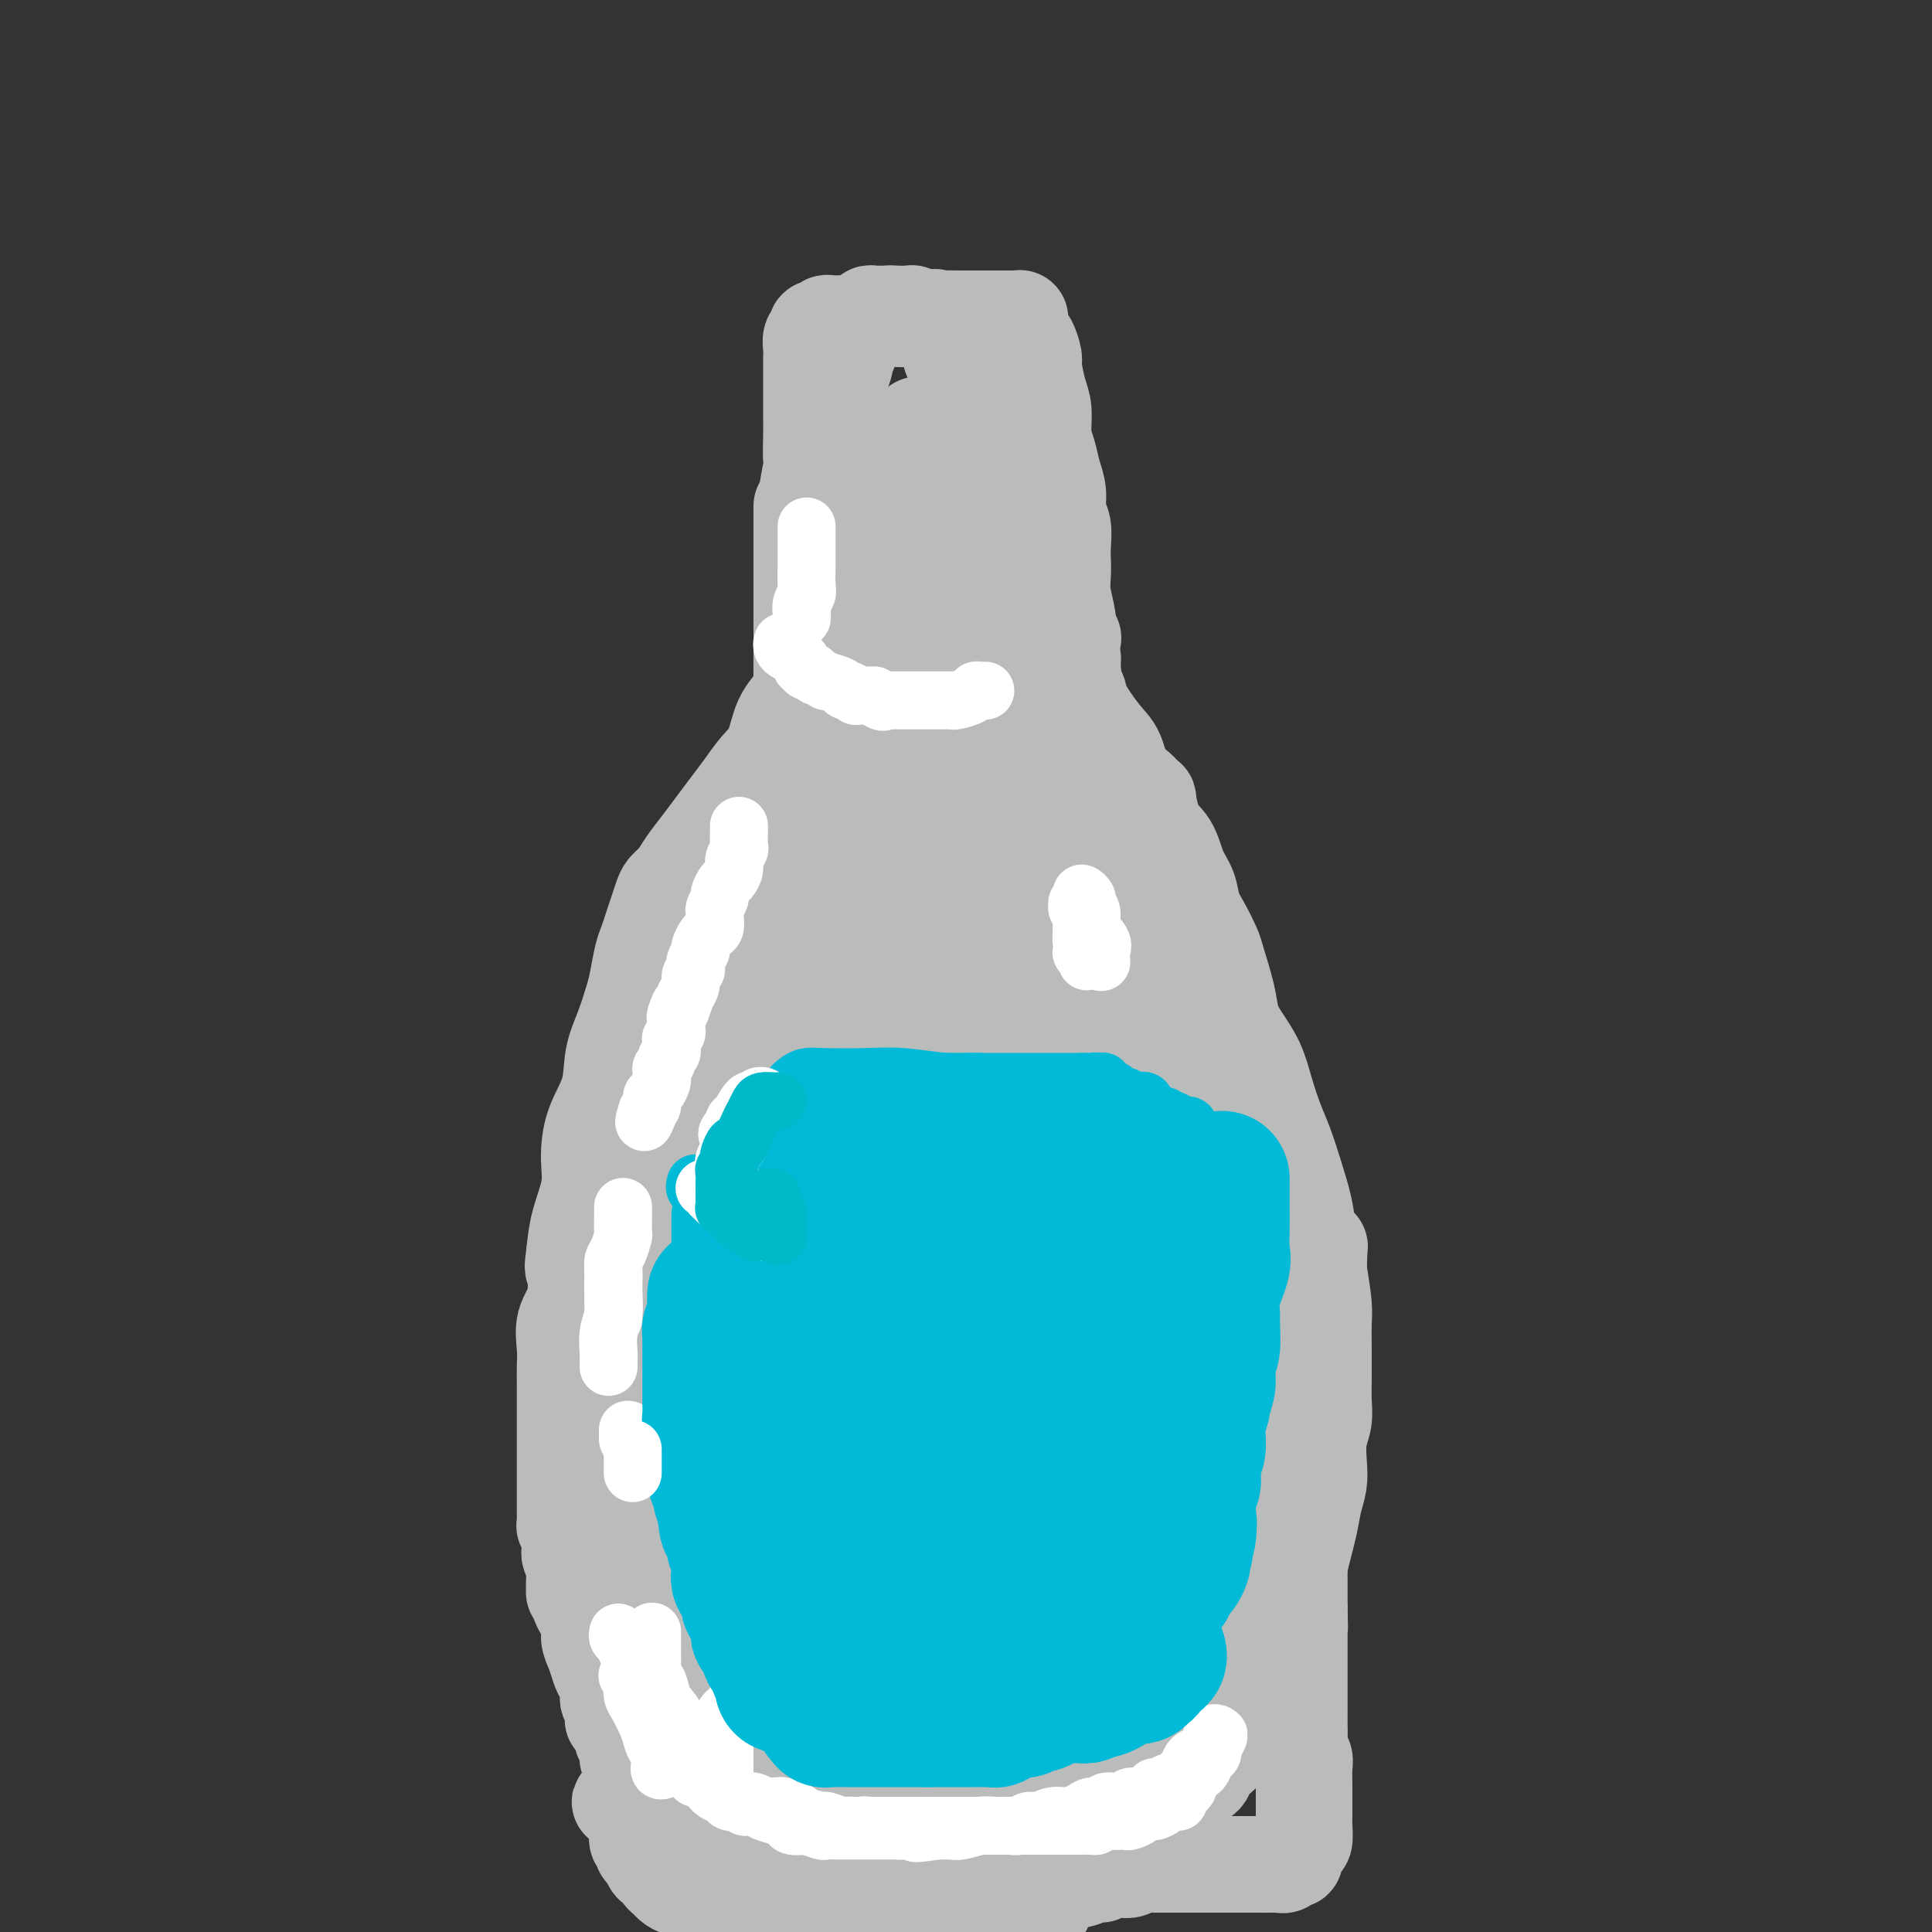 <svg viewBox='0 0 400 400' version='1.1' xmlns='http://www.w3.org/2000/svg' xmlns:xlink='http://www.w3.org/1999/xlink'><rect x="0" y="0" width="400" height="400" fill="#333333" stroke="none"/><g fill='none' stroke='#BABBBB' stroke-width='20' stroke-linecap='round' stroke-linejoin='round'><path d='M166,105c0.000,-0.218 0.000,-0.437 0,0c-0.000,0.437 -0.000,1.529 0,3c0.000,1.471 0.000,3.319 0,5c-0.000,1.681 -0.000,3.194 0,5c0.000,1.806 0.000,3.904 0,6c-0.000,2.096 -0.002,4.190 0,6c0.002,1.810 0.007,3.337 0,5c-0.007,1.663 -0.026,3.463 0,6c0.026,2.537 0.097,5.811 0,8c-0.097,2.189 -0.362,3.291 0,6c0.362,2.709 1.351,7.024 2,10c0.649,2.976 0.959,4.613 1,6c0.041,1.387 -0.185,2.526 0,4c0.185,1.474 0.782,3.285 1,5c0.218,1.715 0.059,3.334 0,5c-0.059,1.666 -0.016,3.380 0,5c0.016,1.620 0.004,3.148 0,5c-0.004,1.852 -0.001,4.029 0,6c0.001,1.971 0.000,3.735 0,5c-0.000,1.265 -0.000,2.032 0,3c0.000,0.968 0.000,2.136 0,3c-0.000,0.864 -0.000,1.425 0,2c0.000,0.575 0.000,1.164 0,1c-0.000,-0.164 -0.000,-1.082 0,-2'/><path d='M170,213c0.667,18.000 0.333,9.000 0,0'/><path d='M166,144c-0.124,0.126 -0.249,0.252 -1,1c-0.751,0.748 -2.129,2.117 -3,4c-0.871,1.883 -1.233,4.278 -2,6c-0.767,1.722 -1.937,2.771 -3,4c-1.063,1.229 -2.018,2.639 -3,4c-0.982,1.361 -1.992,2.672 -3,4c-1.008,1.328 -2.014,2.674 -3,4c-0.986,1.326 -1.952,2.634 -3,4c-1.048,1.366 -2.179,2.792 -3,4c-0.821,1.208 -1.333,2.199 -2,3c-0.667,0.801 -1.488,1.411 -2,2c-0.512,0.589 -0.714,1.156 -1,2c-0.286,0.844 -0.654,1.965 -1,3c-0.346,1.035 -0.669,1.982 -1,3c-0.331,1.018 -0.669,2.105 -1,3c-0.331,0.895 -0.656,1.598 -1,3c-0.344,1.402 -0.706,3.503 -1,5c-0.294,1.497 -0.520,2.390 -1,4c-0.480,1.610 -1.215,3.938 -2,6c-0.785,2.062 -1.620,3.858 -2,6c-0.380,2.142 -0.305,4.630 -1,7c-0.695,2.370 -2.161,4.621 -3,7c-0.839,2.379 -1.050,4.885 -1,7c0.050,2.115 0.359,3.839 0,6c-0.359,2.161 -1.388,4.760 -2,7c-0.612,2.240 -0.806,4.120 -1,6'/><path d='M119,259c-0.651,4.628 -0.280,3.196 0,4c0.280,0.804 0.467,3.842 0,6c-0.467,2.158 -1.589,3.437 -2,5c-0.411,1.563 -0.110,3.410 0,5c0.110,1.590 0.029,2.921 0,4c-0.029,1.079 -0.008,1.904 0,3c0.008,1.096 0.002,2.461 0,4c-0.002,1.539 -0.001,3.251 0,4c0.001,0.749 0.000,0.533 0,1c-0.000,0.467 -0.000,1.617 0,3c0.000,1.383 0.000,3.001 0,4c-0.000,0.999 -0.000,1.380 0,2c0.000,0.620 0.000,1.480 0,2c-0.000,0.520 -0.000,0.702 0,1c0.000,0.298 0.000,0.714 0,1c-0.000,0.286 -0.000,0.443 0,1c0.000,0.557 0.000,1.512 0,2c-0.000,0.488 -0.001,0.507 0,1c0.001,0.493 0.004,1.459 0,2c-0.004,0.541 -0.015,0.655 0,1c0.015,0.345 0.057,0.919 0,1c-0.057,0.081 -0.211,-0.333 0,0c0.211,0.333 0.789,1.413 1,2c0.211,0.587 0.056,0.681 0,1c-0.056,0.319 -0.012,0.862 0,1c0.012,0.138 -0.007,-0.128 0,0c0.007,0.128 0.040,0.650 0,1c-0.040,0.350 -0.154,0.529 0,1c0.154,0.471 0.577,1.236 1,2'/><path d='M119,324c-0.070,10.361 -0.244,3.762 0,2c0.244,-1.762 0.905,1.312 1,3c0.095,1.688 -0.378,1.989 0,3c0.378,1.011 1.607,2.733 2,4c0.393,1.267 -0.049,2.079 0,3c0.049,0.921 0.587,1.952 1,3c0.413,1.048 0.699,2.113 1,3c0.301,0.887 0.617,1.596 1,2c0.383,0.404 0.834,0.504 1,1c0.166,0.496 0.048,1.390 0,2c-0.048,0.610 -0.027,0.937 0,1c0.027,0.063 0.060,-0.138 0,0c-0.060,0.138 -0.212,0.615 0,1c0.212,0.385 0.788,0.677 1,1c0.212,0.323 0.060,0.677 0,1c-0.060,0.323 -0.026,0.615 0,1c0.026,0.385 0.046,0.864 0,1c-0.046,0.136 -0.157,-0.070 0,0c0.157,0.070 0.582,0.417 1,1c0.418,0.583 0.829,1.404 1,2c0.171,0.596 0.102,0.968 0,1c-0.102,0.032 -0.238,-0.276 0,0c0.238,0.276 0.848,1.135 1,2c0.152,0.865 -0.155,1.737 0,2c0.155,0.263 0.773,-0.083 1,0c0.227,0.083 0.065,0.595 0,1c-0.065,0.405 -0.032,0.702 0,1'/><path d='M131,366c1.813,6.736 0.345,2.576 0,1c-0.345,-1.576 0.433,-0.567 1,0c0.567,0.567 0.925,0.693 1,1c0.075,0.307 -0.131,0.794 0,1c0.131,0.206 0.598,0.131 1,0c0.402,-0.131 0.738,-0.319 1,0c0.262,0.319 0.450,1.145 1,2c0.550,0.855 1.460,1.738 2,2c0.540,0.262 0.708,-0.097 1,0c0.292,0.097 0.707,0.651 1,1c0.293,0.349 0.464,0.493 1,1c0.536,0.507 1.438,1.379 2,2c0.562,0.621 0.783,0.993 1,1c0.217,0.007 0.429,-0.352 1,0c0.571,0.352 1.500,1.414 2,2c0.500,0.586 0.571,0.697 1,1c0.429,0.303 1.214,0.798 2,1c0.786,0.202 1.571,0.110 2,0c0.429,-0.110 0.503,-0.237 1,0c0.497,0.237 1.417,0.838 2,1c0.583,0.162 0.827,-0.114 1,0c0.173,0.114 0.274,0.619 1,1c0.726,0.381 2.076,0.637 3,1c0.924,0.363 1.421,0.833 2,1c0.579,0.167 1.241,0.031 2,0c0.759,-0.031 1.616,0.043 2,0c0.384,-0.043 0.296,-0.204 1,0c0.704,0.204 2.201,0.773 3,1c0.799,0.227 0.899,0.114 1,0'/><path d='M171,387c3.302,0.708 1.057,-0.022 1,0c-0.057,0.022 2.075,0.794 3,1c0.925,0.206 0.642,-0.155 1,0c0.358,0.155 1.358,0.826 2,1c0.642,0.174 0.926,-0.150 2,0c1.074,0.150 2.940,0.772 4,1c1.060,0.228 1.316,0.061 2,0c0.684,-0.061 1.797,-0.016 3,0c1.203,0.016 2.496,0.004 4,0c1.504,-0.004 3.219,-0.001 4,0c0.781,0.001 0.629,0.000 1,0c0.371,-0.000 1.265,-0.000 2,0c0.735,0.000 1.309,-0.000 2,0c0.691,0.000 1.497,0.001 2,0c0.503,-0.001 0.702,-0.003 1,0c0.298,0.003 0.694,0.012 1,0c0.306,-0.012 0.523,-0.046 1,0c0.477,0.046 1.216,0.171 2,0c0.784,-0.171 1.615,-0.638 2,-1c0.385,-0.362 0.326,-0.618 1,-1c0.674,-0.382 2.082,-0.889 3,-1c0.918,-0.111 1.347,0.174 2,0c0.653,-0.174 1.531,-0.806 2,-1c0.469,-0.194 0.528,0.051 1,0c0.472,-0.051 1.357,-0.399 3,-1c1.643,-0.601 4.043,-1.456 5,-2c0.957,-0.544 0.469,-0.778 1,-1c0.531,-0.222 2.080,-0.431 3,-1c0.920,-0.569 1.209,-1.499 2,-2c0.791,-0.501 2.083,-0.572 3,-1c0.917,-0.428 1.458,-1.214 2,-2'/><path d='M239,376c5.529,-2.831 3.351,-2.909 3,-3c-0.351,-0.091 1.125,-0.197 2,-1c0.875,-0.803 1.148,-2.305 2,-3c0.852,-0.695 2.282,-0.585 3,-1c0.718,-0.415 0.722,-1.357 1,-2c0.278,-0.643 0.829,-0.988 2,-2c1.171,-1.012 2.962,-2.692 4,-4c1.038,-1.308 1.324,-2.244 2,-3c0.676,-0.756 1.740,-1.332 2,-2c0.260,-0.668 -0.286,-1.426 0,-2c0.286,-0.574 1.404,-0.962 2,-2c0.596,-1.038 0.670,-2.726 1,-4c0.330,-1.274 0.915,-2.133 1,-3c0.085,-0.867 -0.329,-1.743 0,-3c0.329,-1.257 1.401,-2.895 2,-4c0.599,-1.105 0.723,-1.677 1,-3c0.277,-1.323 0.705,-3.396 1,-5c0.295,-1.604 0.458,-2.738 1,-5c0.542,-2.262 1.465,-5.651 2,-8c0.535,-2.349 0.683,-3.657 1,-5c0.317,-1.343 0.803,-2.722 1,-4c0.197,-1.278 0.105,-2.457 0,-4c-0.105,-1.543 -0.224,-3.452 0,-5c0.224,-1.548 0.792,-2.737 1,-4c0.208,-1.263 0.055,-2.600 0,-4c-0.055,-1.400 -0.014,-2.865 0,-4c0.014,-1.135 0.001,-1.942 0,-3c-0.001,-1.058 0.010,-2.366 0,-4c-0.010,-1.634 -0.041,-3.594 0,-5c0.041,-1.406 0.155,-2.259 0,-4c-0.155,-1.741 -0.577,-4.371 -1,-7'/><path d='M273,263c0.112,-7.527 0.392,-4.343 0,-4c-0.392,0.343 -1.456,-2.153 -2,-4c-0.544,-1.847 -0.569,-3.045 -1,-5c-0.431,-1.955 -1.269,-4.668 -2,-7c-0.731,-2.332 -1.354,-4.283 -2,-6c-0.646,-1.717 -1.315,-3.200 -2,-5c-0.685,-1.800 -1.387,-3.916 -2,-6c-0.613,-2.084 -1.138,-4.134 -2,-6c-0.862,-1.866 -2.061,-3.548 -3,-5c-0.939,-1.452 -1.616,-2.674 -2,-4c-0.384,-1.326 -0.474,-2.756 -1,-5c-0.526,-2.244 -1.488,-5.303 -2,-7c-0.512,-1.697 -0.574,-2.031 -1,-3c-0.426,-0.969 -1.215,-2.573 -2,-4c-0.785,-1.427 -1.565,-2.675 -2,-4c-0.435,-1.325 -0.523,-2.725 -1,-4c-0.477,-1.275 -1.343,-2.426 -2,-4c-0.657,-1.574 -1.106,-3.573 -2,-5c-0.894,-1.427 -2.233,-2.283 -3,-4c-0.767,-1.717 -0.963,-4.295 -2,-6c-1.037,-1.705 -2.916,-2.538 -4,-4c-1.084,-1.462 -1.373,-3.553 -2,-5c-0.627,-1.447 -1.592,-2.248 -3,-4c-1.408,-1.752 -3.259,-4.453 -4,-6c-0.741,-1.547 -0.374,-1.939 -1,-3c-0.626,-1.061 -2.247,-2.791 -3,-4c-0.753,-1.209 -0.638,-1.899 -1,-3c-0.362,-1.101 -1.200,-2.615 -2,-4c-0.800,-1.385 -1.562,-2.642 -2,-4c-0.438,-1.358 -0.554,-2.817 -1,-4c-0.446,-1.183 -1.223,-2.092 -2,-3'/><path d='M212,121c-5.317,-10.461 -1.611,-5.113 -1,-4c0.611,1.113 -1.874,-2.010 -3,-4c-1.126,-1.990 -0.893,-2.848 -1,-4c-0.107,-1.152 -0.553,-2.597 -1,-4c-0.447,-1.403 -0.894,-2.762 -1,-4c-0.106,-1.238 0.129,-2.354 0,-3c-0.129,-0.646 -0.622,-0.821 -1,-2c-0.378,-1.179 -0.641,-3.362 -1,-4c-0.359,-0.638 -0.813,0.268 -1,0c-0.187,-0.268 -0.107,-1.711 0,-3c0.107,-1.289 0.240,-2.425 0,-3c-0.240,-0.575 -0.851,-0.591 -1,-1c-0.149,-0.409 0.166,-1.211 0,-2c-0.166,-0.789 -0.814,-1.564 -1,-2c-0.186,-0.436 0.090,-0.532 0,-1c-0.090,-0.468 -0.546,-1.308 -1,-2c-0.454,-0.692 -0.905,-1.237 -1,-2c-0.095,-0.763 0.168,-1.744 0,-2c-0.168,-0.256 -0.766,0.213 -1,0c-0.234,-0.213 -0.104,-1.108 0,-2c0.104,-0.892 0.182,-1.780 0,-2c-0.182,-0.220 -0.625,0.228 -1,0c-0.375,-0.228 -0.681,-1.132 -1,-2c-0.319,-0.868 -0.649,-1.700 -1,-2c-0.351,-0.300 -0.723,-0.066 -1,0c-0.277,0.066 -0.459,-0.035 -1,0c-0.541,0.035 -1.441,0.205 -2,0c-0.559,-0.205 -0.779,-0.787 -1,-1c-0.221,-0.213 -0.444,-0.057 -1,0c-0.556,0.057 -1.445,0.016 -2,0c-0.555,-0.016 -0.778,-0.008 -1,0'/><path d='M185,65c-1.477,-0.155 -1.169,-0.041 -1,0c0.169,0.041 0.199,0.010 0,0c-0.199,-0.010 -0.626,0.000 -1,0c-0.374,-0.000 -0.695,-0.012 -1,0c-0.305,0.012 -0.593,0.048 -1,0c-0.407,-0.048 -0.931,-0.180 -1,0c-0.069,0.180 0.317,0.674 0,1c-0.317,0.326 -1.338,0.485 -2,1c-0.662,0.515 -0.966,1.385 -1,2c-0.034,0.615 0.202,0.975 0,1c-0.202,0.025 -0.842,-0.285 -1,0c-0.158,0.285 0.165,1.164 0,2c-0.165,0.836 -0.817,1.630 -1,2c-0.183,0.370 0.105,0.316 0,1c-0.105,0.684 -0.601,2.106 -1,3c-0.399,0.894 -0.699,1.258 -1,2c-0.301,0.742 -0.601,1.861 -1,3c-0.399,1.139 -0.895,2.299 -1,3c-0.105,0.701 0.182,0.942 0,2c-0.182,1.058 -0.833,2.931 -1,4c-0.167,1.069 0.151,1.333 0,2c-0.151,0.667 -0.772,1.738 -1,2c-0.228,0.262 -0.064,-0.283 0,0c0.064,0.283 0.027,1.396 0,2c-0.027,0.604 -0.046,0.701 0,1c0.046,0.299 0.156,0.800 0,1c-0.156,0.200 -0.578,0.100 -1,0'/><path d='M168,100c-1.547,4.481 -0.415,-0.817 0,-3c0.415,-2.183 0.111,-1.250 0,-2c-0.111,-0.750 -0.030,-3.183 0,-5c0.030,-1.817 0.008,-3.018 0,-4c-0.008,-0.982 -0.002,-1.743 0,-3c0.002,-1.257 -0.001,-3.009 0,-4c0.001,-0.991 0.004,-1.221 0,-2c-0.004,-0.779 -0.016,-2.107 0,-3c0.016,-0.893 0.060,-1.350 0,-2c-0.060,-0.650 -0.222,-1.494 0,-2c0.222,-0.506 0.829,-0.675 1,-1c0.171,-0.325 -0.095,-0.805 0,-1c0.095,-0.195 0.549,-0.105 1,0c0.451,0.105 0.897,0.224 1,0c0.103,-0.224 -0.138,-0.792 0,-1c0.138,-0.208 0.654,-0.055 1,0c0.346,0.055 0.522,0.011 1,0c0.478,-0.011 1.258,0.011 2,0c0.742,-0.011 1.445,-0.056 2,0c0.555,0.056 0.961,0.211 2,0c1.039,-0.211 2.712,-0.789 4,-1c1.288,-0.211 2.190,-0.057 3,0c0.810,0.057 1.526,0.015 2,0c0.474,-0.015 0.704,-0.004 1,0c0.296,0.004 0.656,0.001 1,0c0.344,-0.001 0.672,-0.001 1,0'/><path d='M191,66c4.020,-0.619 2.568,-0.166 2,0c-0.568,0.166 -0.254,0.044 1,0c1.254,-0.044 3.449,-0.012 5,0c1.551,0.012 2.458,0.003 3,0c0.542,-0.003 0.719,-0.001 1,0c0.281,0.001 0.667,0.000 1,0c0.333,-0.000 0.614,-0.000 1,0c0.386,0.000 0.877,0.000 1,0c0.123,-0.000 -0.122,-0.000 0,0c0.122,0.000 0.610,0.000 1,0c0.390,-0.000 0.683,-0.000 1,0c0.317,0.000 0.659,0.000 1,0'/><path d='M209,66c2.950,-0.004 1.326,-0.013 1,0c-0.326,0.013 0.648,0.049 1,0c0.352,-0.049 0.083,-0.184 0,0c-0.083,0.184 0.020,0.687 0,1c-0.020,0.313 -0.164,0.437 0,1c0.164,0.563 0.635,1.564 1,2c0.365,0.436 0.624,0.306 1,1c0.376,0.694 0.871,2.212 1,3c0.129,0.788 -0.106,0.846 0,2c0.106,1.154 0.553,3.403 1,5c0.447,1.597 0.894,2.541 1,4c0.106,1.459 -0.130,3.434 0,5c0.130,1.566 0.627,2.725 1,4c0.373,1.275 0.622,2.666 1,4c0.378,1.334 0.886,2.611 1,4c0.114,1.389 -0.165,2.888 0,4c0.165,1.112 0.775,1.836 1,3c0.225,1.164 0.064,2.769 0,4c-0.064,1.231 -0.031,2.088 0,3c0.031,0.912 0.061,1.879 0,3c-0.061,1.121 -0.214,2.397 0,4c0.214,1.603 0.793,3.532 1,5c0.207,1.468 0.041,2.474 0,3c-0.041,0.526 0.041,0.573 0,1c-0.041,0.427 -0.207,1.233 0,2c0.207,0.767 0.788,1.494 1,2c0.212,0.506 0.057,0.790 0,1c-0.057,0.210 -0.016,0.346 0,1c0.016,0.654 0.008,1.827 0,3'/><path d='M222,141c0.482,6.359 0.185,2.758 0,2c-0.185,-0.758 -0.260,1.327 0,2c0.260,0.673 0.854,-0.065 1,0c0.146,0.065 -0.157,0.935 0,2c0.157,1.065 0.773,2.327 1,3c0.227,0.673 0.064,0.759 0,1c-0.064,0.241 -0.029,0.639 0,1c0.029,0.361 0.051,0.687 0,1c-0.051,0.313 -0.176,0.614 0,1c0.176,0.386 0.653,0.857 1,2c0.347,1.143 0.566,2.960 1,5c0.434,2.040 1.085,4.305 2,6c0.915,1.695 2.094,2.820 3,4c0.906,1.180 1.537,2.416 2,4c0.463,1.584 0.757,3.518 1,5c0.243,1.482 0.435,2.513 1,4c0.565,1.487 1.502,3.430 2,5c0.498,1.570 0.559,2.768 1,4c0.441,1.232 1.264,2.497 2,4c0.736,1.503 1.385,3.243 2,5c0.615,1.757 1.197,3.529 2,6c0.803,2.471 1.826,5.641 3,9c1.174,3.359 2.498,6.909 4,10c1.502,3.091 3.181,5.725 4,8c0.819,2.275 0.779,4.192 1,6c0.221,1.808 0.704,3.506 1,5c0.296,1.494 0.405,2.784 1,4c0.595,1.216 1.675,2.357 2,3c0.325,0.643 -0.105,0.789 0,2c0.105,1.211 0.744,3.489 1,5c0.256,1.511 0.128,2.256 0,3'/><path d='M261,263c1.322,4.625 1.626,2.186 2,2c0.374,-0.186 0.818,1.879 1,3c0.182,1.121 0.100,1.297 0,2c-0.100,0.703 -0.220,1.935 0,3c0.220,1.065 0.780,1.965 1,3c0.220,1.035 0.101,2.205 0,3c-0.101,0.795 -0.185,1.215 0,2c0.185,0.785 0.638,1.936 1,3c0.362,1.064 0.633,2.043 1,3c0.367,0.957 0.829,1.894 1,3c0.171,1.106 0.050,2.383 0,3c-0.050,0.617 -0.027,0.575 0,1c0.027,0.425 0.060,1.319 0,2c-0.060,0.681 -0.212,1.151 0,2c0.212,0.849 0.789,2.077 1,3c0.211,0.923 0.057,1.542 0,2c-0.057,0.458 -0.015,0.756 0,1c0.015,0.244 0.004,0.434 0,1c-0.004,0.566 -0.001,1.507 0,2c0.001,0.493 0.000,0.537 0,1c-0.000,0.463 -0.000,1.345 0,2c0.000,0.655 0.000,1.082 0,2c-0.000,0.918 -0.000,2.328 0,3c0.000,0.672 0.000,0.607 0,1c-0.000,0.393 -0.000,1.245 0,2c0.000,0.755 0.000,1.412 0,2c-0.000,0.588 -0.000,1.105 0,2c0.000,0.895 0.000,2.168 0,3c-0.000,0.832 -0.000,1.224 0,2c0.000,0.776 0.000,1.936 0,3c-0.000,1.064 -0.000,2.032 0,3'/><path d='M269,333c0.155,6.981 0.041,2.935 0,2c-0.041,-0.935 -0.011,1.243 0,3c0.011,1.757 0.003,3.095 0,4c-0.003,0.905 -0.001,1.378 0,2c0.001,0.622 0.000,1.392 0,2c-0.000,0.608 -0.000,1.054 0,2c0.000,0.946 0.000,2.393 0,3c-0.000,0.607 -0.001,0.375 0,1c0.001,0.625 0.004,2.107 0,3c-0.004,0.893 -0.015,1.196 0,2c0.015,0.804 0.057,2.108 0,3c-0.057,0.892 -0.211,1.370 0,2c0.211,0.630 0.789,1.411 1,2c0.211,0.589 0.057,0.987 0,2c-0.057,1.013 -0.015,2.640 0,4c0.015,1.360 0.005,2.452 0,3c-0.005,0.548 -0.004,0.551 0,1c0.004,0.449 0.011,1.344 0,2c-0.011,0.656 -0.042,1.075 0,2c0.042,0.925 0.156,2.357 0,3c-0.156,0.643 -0.581,0.497 -1,1c-0.419,0.503 -0.833,1.655 -1,2c-0.167,0.345 -0.087,-0.118 0,0c0.087,0.118 0.180,0.816 0,1c-0.180,0.184 -0.634,-0.147 -1,0c-0.366,0.147 -0.644,0.771 -1,1c-0.356,0.229 -0.792,0.061 -1,0c-0.208,-0.061 -0.190,-0.016 -1,0c-0.810,0.016 -2.449,0.004 -4,0c-1.551,-0.004 -3.015,-0.001 -4,0c-0.985,0.001 -1.493,0.001 -2,0'/><path d='M254,386c-2.563,-0.000 -2.971,-0.000 -4,0c-1.029,0.000 -2.679,0.000 -4,0c-1.321,-0.000 -2.315,-0.000 -3,0c-0.685,0.000 -1.062,0.000 -1,0c0.062,-0.000 0.565,-0.001 0,0c-0.565,0.001 -2.196,0.004 -3,0c-0.804,-0.004 -0.780,-0.015 -1,0c-0.220,0.015 -0.682,0.055 -1,0c-0.318,-0.055 -0.491,-0.207 -1,0c-0.509,0.207 -1.353,0.772 -2,1c-0.647,0.228 -1.098,0.117 -2,0c-0.902,-0.117 -2.254,-0.242 -3,0c-0.746,0.242 -0.887,0.849 -1,1c-0.113,0.151 -0.198,-0.156 -1,0c-0.802,0.156 -2.321,0.774 -3,1c-0.679,0.226 -0.518,0.061 -1,0c-0.482,-0.061 -1.606,-0.016 -3,0c-1.394,0.016 -3.059,0.004 -4,0c-0.941,-0.004 -1.158,-0.001 -2,0c-0.842,0.001 -2.310,0.000 -3,0c-0.690,-0.000 -0.602,-0.000 -1,0c-0.398,0.000 -1.280,0.000 -2,0c-0.720,-0.000 -1.277,-0.000 -2,0c-0.723,0.000 -1.612,0.000 -3,0c-1.388,-0.000 -3.273,-0.000 -5,0c-1.727,0.000 -3.295,0.000 -5,0c-1.705,-0.000 -3.548,-0.000 -5,0c-1.452,0.000 -2.513,0.000 -3,0c-0.487,-0.000 -0.400,-0.000 -1,0c-0.600,0.000 -1.886,0.000 -3,0c-1.114,-0.000 -2.057,-0.000 -3,0'/><path d='M178,389c-13.311,-0.005 -8.590,-1.518 -7,-2c1.590,-0.482 0.049,0.067 -1,0c-1.049,-0.067 -1.604,-0.749 -2,-1c-0.396,-0.251 -0.631,-0.070 -1,0c-0.369,0.070 -0.873,0.031 -1,0c-0.127,-0.031 0.122,-0.053 0,0c-0.122,0.053 -0.614,0.182 -1,0c-0.386,-0.182 -0.665,-0.675 -1,-1c-0.335,-0.325 -0.726,-0.482 -2,-1c-1.274,-0.518 -3.430,-1.395 -5,-2c-1.570,-0.605 -2.552,-0.936 -3,-1c-0.448,-0.064 -0.361,0.140 -1,0c-0.639,-0.140 -2.002,-0.625 -3,-1c-0.998,-0.375 -1.630,-0.640 -2,-1c-0.370,-0.360 -0.479,-0.813 -1,-1c-0.521,-0.187 -1.453,-0.107 -2,0c-0.547,0.107 -0.709,0.240 -1,0c-0.291,-0.240 -0.711,-0.852 -1,-1c-0.289,-0.148 -0.447,0.167 -1,0c-0.553,-0.167 -1.500,-0.815 -2,-1c-0.500,-0.185 -0.554,0.094 -1,0c-0.446,-0.094 -1.285,-0.561 -2,-1c-0.715,-0.439 -1.308,-0.849 -2,-1c-0.692,-0.151 -1.483,-0.043 -2,0c-0.517,0.043 -0.758,0.022 -1,0'/><path d='M132,374c-7.115,-2.191 -1.902,-0.167 0,1c1.902,1.167 0.495,1.479 0,2c-0.495,0.521 -0.077,1.252 0,2c0.077,0.748 -0.187,1.515 0,2c0.187,0.485 0.823,0.690 1,1c0.177,0.310 -0.106,0.727 0,1c0.106,0.273 0.602,0.402 1,1c0.398,0.598 0.698,1.666 1,2c0.302,0.334 0.605,-0.065 1,0c0.395,0.065 0.881,0.595 1,1c0.119,0.405 -0.128,0.685 0,1c0.128,0.315 0.631,0.665 1,1c0.369,0.335 0.602,0.654 1,1c0.398,0.346 0.960,0.720 2,1c1.040,0.280 2.559,0.466 4,1c1.441,0.534 2.805,1.415 4,2c1.195,0.585 2.222,0.875 3,1c0.778,0.125 1.307,0.086 2,0c0.693,-0.086 1.550,-0.219 3,0c1.450,0.219 3.493,0.791 5,1c1.507,0.209 2.478,0.056 3,0c0.522,-0.056 0.593,-0.015 1,0c0.407,0.015 1.148,0.004 2,0c0.852,-0.004 1.814,-0.001 3,0c1.186,0.001 2.595,0.000 4,0c1.405,-0.000 2.805,-0.000 4,0c1.195,0.000 2.186,0.000 3,0c0.814,-0.000 1.450,-0.000 2,0c0.550,0.000 1.014,0.000 2,0c0.986,-0.000 2.493,-0.000 4,0'/><path d='M190,396c6.961,0.155 5.363,0.043 6,0c0.637,-0.043 3.509,-0.015 6,0c2.491,0.015 4.601,0.018 6,0c1.399,-0.018 2.086,-0.056 3,0c0.914,0.056 2.054,0.207 3,0c0.946,-0.207 1.699,-0.774 2,-1c0.301,-0.226 0.151,-0.113 0,0'/><path d='M191,88c-0.336,-0.104 -0.671,-0.208 -1,0c-0.329,0.208 -0.651,0.728 -1,1c-0.349,0.272 -0.723,0.296 -1,2c-0.277,1.704 -0.455,5.087 -1,9c-0.545,3.913 -1.455,8.355 -2,14c-0.545,5.645 -0.726,12.493 -1,21c-0.274,8.507 -0.643,18.674 0,25c0.643,6.326 2.298,8.813 3,13c0.702,4.187 0.453,10.076 1,15c0.547,4.924 1.891,8.885 3,15c1.109,6.115 1.985,14.385 3,21c1.015,6.615 2.171,11.575 3,17c0.829,5.425 1.332,11.317 2,16c0.668,4.683 1.499,8.159 2,11c0.501,2.841 0.670,5.047 1,8c0.330,2.953 0.821,6.652 1,9c0.179,2.348 0.047,3.345 0,4c-0.047,0.655 -0.010,0.966 0,1c0.010,0.034 -0.008,-0.211 0,0c0.008,0.211 0.042,0.878 -1,0c-1.042,-0.878 -3.160,-3.302 -4,-9c-0.840,-5.698 -0.403,-14.672 -1,-23c-0.597,-8.328 -2.227,-16.011 -3,-22c-0.773,-5.989 -0.690,-10.282 -1,-14c-0.310,-3.718 -1.013,-6.859 -2,-10c-0.987,-3.141 -2.259,-6.281 -3,-8c-0.741,-1.719 -0.951,-2.018 -1,-2c-0.049,0.018 0.064,0.351 -1,0c-1.064,-0.351 -3.304,-1.386 -6,0c-2.696,1.386 -5.848,5.193 -9,9'/><path d='M171,211c-3.778,4.811 -8.724,12.338 -12,18c-3.276,5.662 -4.882,9.460 -6,12c-1.118,2.540 -1.748,3.821 -2,5c-0.252,1.179 -0.127,2.256 0,1c0.127,-1.256 0.256,-4.846 2,-9c1.744,-4.154 5.105,-8.872 7,-16c1.895,-7.128 2.325,-16.665 3,-22c0.675,-5.335 1.593,-6.467 2,-7c0.407,-0.533 0.301,-0.466 0,-1c-0.301,-0.534 -0.799,-1.668 -2,0c-1.201,1.668 -3.106,6.136 -5,10c-1.894,3.864 -3.777,7.122 -5,10c-1.223,2.878 -1.784,5.376 -2,7c-0.216,1.624 -0.086,2.373 0,2c0.086,-0.373 0.128,-1.868 0,-3c-0.128,-1.132 -0.426,-1.899 0,-5c0.426,-3.101 1.578,-8.535 3,-13c1.422,-4.465 3.116,-7.961 4,-11c0.884,-3.039 0.957,-5.621 1,-7c0.043,-1.379 0.056,-1.555 0,-2c-0.056,-0.445 -0.180,-1.161 -1,0c-0.820,1.161 -2.336,4.197 -4,8c-1.664,3.803 -3.475,8.372 -5,12c-1.525,3.628 -2.762,6.314 -4,9'/><path d='M145,209c-2.605,6.147 -2.117,8.016 -2,9c0.117,0.984 -0.138,1.084 0,1c0.138,-0.084 0.667,-0.351 1,-1c0.333,-0.649 0.469,-1.678 2,-3c1.531,-1.322 4.456,-2.935 6,-4c1.544,-1.065 1.707,-1.582 2,-2c0.293,-0.418 0.715,-0.737 1,-1c0.285,-0.263 0.433,-0.471 0,1c-0.433,1.471 -1.447,4.619 -2,6c-0.553,1.381 -0.646,0.994 -3,7c-2.354,6.006 -6.971,18.405 -10,27c-3.029,8.595 -4.470,13.385 -5,18c-0.530,4.615 -0.147,9.056 0,12c0.147,2.944 0.059,4.390 0,5c-0.059,0.610 -0.089,0.383 0,1c0.089,0.617 0.297,2.079 2,0c1.703,-2.079 4.900,-7.700 10,-13c5.100,-5.300 12.104,-10.280 18,-15c5.896,-4.720 10.683,-9.181 13,-12c2.317,-2.819 2.165,-3.998 2,-4c-0.165,-0.002 -0.342,1.171 -3,5c-2.658,3.829 -7.798,10.313 -14,18c-6.202,7.687 -13.467,16.576 -20,25c-6.533,8.424 -12.336,16.383 -15,21c-2.664,4.617 -2.190,5.890 -2,7c0.190,1.110 0.095,2.055 0,3'/><path d='M126,320c-0.222,1.591 0.225,0.569 0,0c-0.225,-0.569 -1.120,-0.686 0,-2c1.120,-1.314 4.255,-3.826 6,-6c1.745,-2.174 2.101,-4.011 6,-10c3.899,-5.989 11.340,-16.132 17,-24c5.660,-7.868 9.540,-13.463 12,-19c2.460,-5.537 3.501,-11.015 4,-14c0.499,-2.985 0.456,-3.475 0,-2c-0.456,1.475 -1.327,4.917 -2,7c-0.673,2.083 -1.150,2.808 -3,7c-1.850,4.192 -5.074,11.852 -7,18c-1.926,6.148 -2.554,10.786 -3,14c-0.446,3.214 -0.709,5.006 -1,6c-0.291,0.994 -0.608,1.190 -1,1c-0.392,-0.190 -0.857,-0.767 -1,-2c-0.143,-1.233 0.037,-3.121 0,-7c-0.037,-3.879 -0.291,-9.750 -1,-17c-0.709,-7.250 -1.874,-15.878 -3,-24c-1.126,-8.122 -2.213,-15.736 -3,-21c-0.787,-5.264 -1.273,-8.177 -2,-10c-0.727,-1.823 -1.697,-2.557 -2,-3c-0.303,-0.443 0.059,-0.597 0,1c-0.059,1.597 -0.538,4.944 -1,9c-0.462,4.056 -0.907,8.819 -1,12c-0.093,3.181 0.167,4.779 0,7c-0.167,2.221 -0.762,5.063 0,5c0.762,-0.063 2.881,-3.032 5,-6'/><path d='M145,240c2.318,-3.147 5.613,-8.014 9,-13c3.387,-4.986 6.865,-10.093 10,-14c3.135,-3.907 5.927,-6.616 7,-8c1.073,-1.384 0.428,-1.444 1,-3c0.572,-1.556 2.360,-4.610 0,2c-2.360,6.610 -8.868,22.883 -14,35c-5.132,12.117 -8.888,20.076 -11,28c-2.112,7.924 -2.579,15.811 -3,20c-0.421,4.189 -0.798,4.678 0,3c0.798,-1.678 2.769,-5.524 6,-11c3.231,-5.476 7.723,-12.584 12,-20c4.277,-7.416 8.341,-15.142 13,-22c4.659,-6.858 9.915,-12.848 12,-16c2.085,-3.152 1.001,-3.465 1,-4c-0.001,-0.535 1.083,-1.291 0,7c-1.083,8.291 -4.333,25.630 -8,39c-3.667,13.370 -7.752,22.773 -11,32c-3.248,9.227 -5.658,18.280 -7,25c-1.342,6.720 -1.615,11.109 -2,14c-0.385,2.891 -0.882,4.284 -1,5c-0.118,0.716 0.142,0.755 0,1c-0.142,0.245 -0.688,0.694 0,-1c0.688,-1.694 2.608,-5.533 4,-8c1.392,-2.467 2.255,-3.562 6,-9c3.745,-5.438 10.373,-15.219 17,-25'/><path d='M186,297c7.632,-10.827 13.212,-16.895 18,-22c4.788,-5.105 8.784,-9.248 11,-12c2.216,-2.752 2.653,-4.115 0,0c-2.653,4.115 -8.395,13.708 -14,23c-5.605,9.292 -11.074,18.284 -17,28c-5.926,9.716 -12.310,20.156 -17,28c-4.690,7.844 -7.688,13.094 -9,17c-1.312,3.906 -0.940,6.470 -1,6c-0.060,-0.470 -0.552,-3.973 0,-6c0.552,-2.027 2.147,-2.577 3,-8c0.853,-5.423 0.964,-15.719 1,-22c0.036,-6.281 -0.002,-8.548 0,-11c0.002,-2.452 0.046,-5.089 0,-6c-0.046,-0.911 -0.180,-0.097 0,0c0.180,0.097 0.675,-0.522 0,-1c-0.675,-0.478 -2.521,-0.816 -4,1c-1.479,1.816 -2.591,5.786 -4,10c-1.409,4.214 -3.116,8.672 -4,12c-0.884,3.328 -0.944,5.526 -1,8c-0.056,2.474 -0.106,5.225 0,5c0.106,-0.225 0.368,-3.425 1,-7c0.632,-3.575 1.633,-7.525 2,-11c0.367,-3.475 0.099,-6.474 0,-9c-0.099,-2.526 -0.028,-4.579 0,-6c0.028,-1.421 0.014,-2.211 0,-3'/><path d='M151,311c0.311,-5.536 -0.410,-1.377 -1,0c-0.590,1.377 -1.048,-0.028 -2,0c-0.952,0.028 -2.399,1.490 -4,5c-1.601,3.510 -3.357,9.069 -4,13c-0.643,3.931 -0.171,6.233 0,9c0.171,2.767 0.043,5.999 0,8c-0.043,2.001 -0.001,2.772 0,2c0.001,-0.772 -0.038,-3.086 0,-5c0.038,-1.914 0.154,-3.429 1,-6c0.846,-2.571 2.423,-6.199 3,-9c0.577,-2.801 0.155,-4.776 0,-6c-0.155,-1.224 -0.041,-1.696 0,-2c0.041,-0.304 0.009,-0.439 0,0c-0.009,0.439 0.003,1.452 0,3c-0.003,1.548 -0.022,3.629 0,5c0.022,1.371 0.083,2.031 0,4c-0.083,1.969 -0.311,5.247 0,9c0.311,3.753 1.161,7.981 2,10c0.839,2.019 1.666,1.831 2,2c0.334,0.169 0.173,0.697 0,1c-0.173,0.303 -0.358,0.380 0,0c0.358,-0.380 1.259,-1.218 2,-3c0.741,-1.782 1.322,-4.509 2,-7c0.678,-2.491 1.452,-4.748 2,-7c0.548,-2.252 0.871,-4.501 1,-5c0.129,-0.499 0.065,0.750 0,2'/><path d='M155,334c1.204,-3.093 0.716,-1.327 0,4c-0.716,5.327 -1.658,14.214 -2,20c-0.342,5.786 -0.083,8.471 0,11c0.083,2.529 -0.010,4.901 0,6c0.010,1.099 0.124,0.926 0,1c-0.124,0.074 -0.484,0.394 0,-1c0.484,-1.394 1.813,-4.503 4,-9c2.187,-4.497 5.231,-10.380 9,-16c3.769,-5.620 8.264,-10.975 13,-17c4.736,-6.025 9.714,-12.720 12,-17c2.286,-4.280 1.882,-6.144 2,-7c0.118,-0.856 0.760,-0.705 1,-1c0.240,-0.295 0.080,-1.035 0,-1c-0.080,0.035 -0.078,0.844 -1,2c-0.922,1.156 -2.768,2.657 -7,11c-4.232,8.343 -10.849,23.528 -14,31c-3.151,7.472 -2.836,7.230 -3,10c-0.164,2.770 -0.807,8.552 -1,12c-0.193,3.448 0.062,4.562 0,5c-0.062,0.438 -0.443,0.201 0,0c0.443,-0.201 1.708,-0.367 3,-2c1.292,-1.633 2.610,-4.733 4,-7c1.390,-2.267 2.851,-3.701 6,-9c3.149,-5.299 7.985,-14.464 16,-25c8.015,-10.536 19.210,-22.443 24,-28c4.790,-5.557 3.174,-4.765 3,-5c-0.174,-0.235 1.093,-1.496 0,1c-1.093,2.496 -4.547,8.748 -8,15'/><path d='M216,318c-3.278,6.587 -7.472,15.056 -10,22c-2.528,6.944 -3.391,12.364 -4,16c-0.609,3.636 -0.965,5.486 -1,7c-0.035,1.514 0.250,2.690 0,3c-0.250,0.310 -1.034,-0.245 0,-3c1.034,-2.755 3.886,-7.709 8,-13c4.114,-5.291 9.488,-10.921 15,-16c5.512,-5.079 11.161,-9.609 14,-12c2.839,-2.391 2.869,-2.644 3,-2c0.131,0.644 0.364,2.185 -2,7c-2.364,4.815 -7.324,12.903 -11,19c-3.676,6.097 -6.067,10.204 -8,14c-1.933,3.796 -3.408,7.280 -4,9c-0.592,1.720 -0.301,1.677 0,1c0.301,-0.677 0.611,-1.988 2,-4c1.389,-2.012 3.856,-4.724 7,-8c3.144,-3.276 6.964,-7.115 12,-11c5.036,-3.885 11.290,-7.817 14,-10c2.710,-2.183 1.878,-2.618 2,-3c0.122,-0.382 1.198,-0.711 0,2c-1.198,2.711 -4.669,8.461 -8,13c-3.331,4.539 -6.523,7.868 -9,12c-2.477,4.132 -4.238,9.066 -6,14'/><path d='M230,375c-3.777,6.681 -1.721,2.883 -1,2c0.721,-0.883 0.105,1.149 0,1c-0.105,-0.149 0.302,-2.477 1,-4c0.698,-1.523 1.689,-2.239 3,-4c1.311,-1.761 2.943,-4.568 5,-8c2.057,-3.432 4.541,-7.491 6,-11c1.459,-3.509 1.894,-6.468 2,-8c0.106,-1.532 -0.117,-1.636 0,-2c0.117,-0.364 0.576,-0.986 0,-1c-0.576,-0.014 -2.185,0.580 -2,0c0.185,-0.580 2.165,-2.335 -4,1c-6.165,3.335 -20.474,11.760 -28,17c-7.526,5.240 -8.268,7.296 -10,10c-1.732,2.704 -4.454,6.056 -6,8c-1.546,1.944 -1.917,2.480 -2,3c-0.083,0.520 0.121,1.025 0,1c-0.121,-0.025 -0.568,-0.578 -1,-1c-0.432,-0.422 -0.849,-0.712 -1,-1c-0.151,-0.288 -0.037,-0.575 0,-1c0.037,-0.425 -0.004,-0.990 0,-1c0.004,-0.010 0.054,0.533 0,1c-0.054,0.467 -0.210,0.857 0,1c0.210,0.143 0.787,0.038 1,0c0.213,-0.038 0.061,-0.011 0,0c-0.061,0.011 -0.030,0.005 0,0'/><path d='M193,378c-2.939,2.745 -0.786,-0.393 0,-2c0.786,-1.607 0.204,-1.684 0,-2c-0.204,-0.316 -0.031,-0.870 0,-1c0.031,-0.130 -0.080,0.164 0,1c0.080,0.836 0.352,2.215 1,3c0.648,0.785 1.672,0.977 3,1c1.328,0.023 2.960,-0.124 5,0c2.040,0.124 4.487,0.520 6,0c1.513,-0.520 2.090,-1.954 3,-3c0.910,-1.046 2.153,-1.702 3,-3c0.847,-1.298 1.299,-3.237 2,-5c0.701,-1.763 1.651,-3.350 3,-7c1.349,-3.650 3.097,-9.363 4,-13c0.903,-3.637 0.959,-5.197 1,-7c0.041,-1.803 0.065,-3.850 0,-5c-0.065,-1.150 -0.219,-1.402 0,-2c0.219,-0.598 0.811,-1.543 0,-2c-0.811,-0.457 -3.023,-0.428 -5,0c-1.977,0.428 -3.717,1.253 -5,3c-1.283,1.747 -2.109,4.415 -3,7c-0.891,2.585 -1.849,5.087 -2,8c-0.151,2.913 0.504,6.236 1,7c0.496,0.764 0.834,-1.032 3,-4c2.166,-2.968 6.160,-7.107 11,-13c4.840,-5.893 10.526,-13.541 16,-23c5.474,-9.459 10.737,-20.730 16,-32'/><path d='M256,284c2.681,-5.573 1.384,-3.505 1,-5c-0.384,-1.495 0.146,-6.554 0,-7c-0.146,-0.446 -0.967,3.721 -2,9c-1.033,5.279 -2.279,11.671 -3,17c-0.721,5.329 -0.918,9.597 -1,13c-0.082,3.403 -0.048,5.943 0,8c0.048,2.057 0.110,3.633 0,4c-0.110,0.367 -0.391,-0.473 0,-1c0.391,-0.527 1.453,-0.741 3,-3c1.547,-2.259 3.578,-6.564 5,-11c1.422,-4.436 2.235,-9.005 3,-13c0.765,-3.995 1.482,-7.417 2,-10c0.518,-2.583 0.839,-4.326 1,-5c0.161,-0.674 0.163,-0.277 0,1c-0.163,1.277 -0.492,3.434 -1,7c-0.508,3.566 -1.197,8.541 -2,14c-0.803,5.459 -1.721,11.401 -2,14c-0.279,2.599 0.083,1.855 0,1c-0.083,-0.855 -0.609,-1.821 -1,-4c-0.391,-2.179 -0.646,-5.570 -1,-9c-0.354,-3.430 -0.806,-6.899 -1,-11c-0.194,-4.101 -0.129,-8.835 0,-12c0.129,-3.165 0.323,-4.761 0,-6c-0.323,-1.239 -1.161,-2.119 -2,-3'/><path d='M255,272c-2.223,-5.525 -5.279,2.662 -13,13c-7.721,10.338 -20.107,22.828 -27,31c-6.893,8.172 -8.292,12.027 -9,15c-0.708,2.973 -0.726,5.064 -1,5c-0.274,-0.064 -0.803,-2.282 1,-8c1.803,-5.718 5.939,-14.935 10,-24c4.061,-9.065 8.048,-17.980 12,-28c3.952,-10.020 7.870,-21.147 10,-28c2.130,-6.853 2.474,-9.431 3,-12c0.526,-2.569 1.236,-5.129 0,-3c-1.236,2.129 -4.416,8.945 -9,17c-4.584,8.055 -10.572,17.347 -16,26c-5.428,8.653 -10.296,16.667 -13,23c-2.704,6.333 -3.246,10.985 -4,14c-0.754,3.015 -1.721,4.391 -1,3c0.721,-1.391 3.131,-5.550 6,-11c2.869,-5.450 6.197,-12.190 11,-21c4.803,-8.810 11.081,-19.691 17,-31c5.919,-11.309 11.478,-23.045 14,-29c2.522,-5.955 2.006,-6.130 1,-4c-1.006,2.130 -2.503,6.565 -4,11'/><path d='M243,231c-1.238,3.281 -2.332,5.984 -5,13c-2.668,7.016 -6.908,18.345 -10,28c-3.092,9.655 -5.034,17.636 -6,23c-0.966,5.364 -0.957,8.112 -1,10c-0.043,1.888 -0.140,2.916 0,3c0.140,0.084 0.517,-0.776 1,-6c0.483,-5.224 1.072,-14.811 2,-22c0.928,-7.189 2.197,-11.980 4,-17c1.803,-5.020 4.141,-10.271 5,-13c0.859,-2.729 0.238,-2.938 0,-2c-0.238,0.938 -0.092,3.021 0,7c0.092,3.979 0.129,9.854 0,15c-0.129,5.146 -0.426,9.562 0,13c0.426,3.438 1.574,5.898 2,7c0.426,1.102 0.128,0.845 0,1c-0.128,0.155 -0.087,0.722 1,-1c1.087,-1.722 3.219,-5.732 5,-12c1.781,-6.268 3.209,-14.795 4,-22c0.791,-7.205 0.944,-13.090 1,-17c0.056,-3.910 0.014,-5.846 0,-7c-0.014,-1.154 0.000,-1.526 0,-2c-0.000,-0.474 -0.014,-1.051 0,-1c0.014,0.051 0.056,0.729 0,2c-0.056,1.271 -0.211,3.134 -1,8c-0.789,4.866 -2.212,12.733 -3,19c-0.788,6.267 -0.939,10.933 -1,14c-0.061,3.067 -0.030,4.533 0,6'/><path d='M241,278c-0.774,9.218 -0.210,7.763 1,3c1.210,-4.763 3.065,-12.833 4,-21c0.935,-8.167 0.950,-16.433 1,-24c0.050,-7.567 0.136,-14.437 0,-20c-0.136,-5.563 -0.494,-9.819 -1,-13c-0.506,-3.181 -1.158,-5.287 -2,-6c-0.842,-0.713 -1.872,-0.031 -2,0c-0.128,0.031 0.645,-0.588 0,-1c-0.645,-0.412 -2.709,-0.618 -6,2c-3.291,2.618 -7.808,8.060 -12,14c-4.192,5.940 -8.059,12.380 -10,17c-1.941,4.620 -1.956,7.422 -2,7c-0.044,-0.422 -0.118,-4.067 0,-6c0.118,-1.933 0.427,-2.153 2,-7c1.573,-4.847 4.411,-14.321 7,-22c2.589,-7.679 4.931,-13.562 6,-17c1.069,-3.438 0.867,-4.430 1,-6c0.133,-1.570 0.603,-3.719 0,-1c-0.603,2.719 -2.278,10.305 -5,18c-2.722,7.695 -6.492,15.498 -9,22c-2.508,6.502 -3.755,11.701 -5,16c-1.245,4.299 -2.489,7.696 -3,10c-0.511,2.304 -0.289,3.515 0,3c0.289,-0.515 0.644,-2.758 1,-5'/><path d='M207,241c0.893,-2.969 2.626,-7.893 4,-12c1.374,-4.107 2.389,-7.397 3,-10c0.611,-2.603 0.819,-4.519 1,-4c0.181,0.519 0.336,3.472 0,9c-0.336,5.528 -1.162,13.629 -2,20c-0.838,6.371 -1.689,11.011 -2,15c-0.311,3.989 -0.084,7.326 0,9c0.084,1.674 0.025,1.684 0,2c-0.025,0.316 -0.017,0.937 0,1c0.017,0.063 0.041,-0.432 0,-1c-0.041,-0.568 -0.147,-1.207 2,-5c2.147,-3.793 6.547,-10.739 10,-18c3.453,-7.261 5.958,-14.836 8,-21c2.042,-6.164 3.619,-10.916 5,-15c1.381,-4.084 2.565,-7.501 3,-9c0.435,-1.499 0.120,-1.082 0,-1c-0.120,0.082 -0.047,-0.171 0,2c0.047,2.171 0.066,6.766 -1,12c-1.066,5.234 -3.218,11.107 -5,16c-1.782,4.893 -3.193,8.807 -4,12c-0.807,3.193 -1.008,5.664 -1,7c0.008,1.336 0.226,1.538 0,0c-0.226,-1.538 -0.896,-4.814 0,-13c0.896,-8.186 3.357,-21.281 5,-31c1.643,-9.719 2.470,-16.063 3,-21c0.530,-4.937 0.765,-8.469 1,-12'/><path d='M237,173c1.387,-12.756 0.355,-6.146 0,-4c-0.355,2.146 -0.032,-0.174 0,-1c0.032,-0.826 -0.226,-0.159 -2,3c-1.774,3.159 -5.064,8.811 -7,13c-1.936,4.189 -2.519,6.916 -3,9c-0.481,2.084 -0.861,3.524 -1,4c-0.139,0.476 -0.037,-0.011 0,0c0.037,0.011 0.010,0.521 0,0c-0.010,-0.521 -0.002,-2.073 0,-5c0.002,-2.927 -0.000,-7.228 0,-12c0.000,-4.772 0.004,-10.016 0,-14c-0.004,-3.984 -0.016,-6.707 0,-9c0.016,-2.293 0.060,-4.155 0,-5c-0.060,-0.845 -0.225,-0.674 0,-1c0.225,-0.326 0.841,-1.149 0,1c-0.841,2.149 -3.138,7.271 -5,11c-1.862,3.729 -3.287,6.065 -4,8c-0.713,1.935 -0.713,3.469 -1,4c-0.287,0.531 -0.861,0.059 -1,0c-0.139,-0.059 0.159,0.293 0,1c-0.159,0.707 -0.773,1.767 -1,0c-0.227,-1.767 -0.066,-6.360 0,-10c0.066,-3.640 0.038,-6.326 0,-9c-0.038,-2.674 -0.087,-5.335 0,-7c0.087,-1.665 0.311,-2.333 0,-1c-0.311,1.333 -1.155,4.666 -2,8'/><path d='M210,157c-0.901,3.867 -2.153,10.036 -4,17c-1.847,6.964 -4.288,14.725 -6,24c-1.712,9.275 -2.696,20.065 -3,26c-0.304,5.935 0.072,7.016 0,9c-0.072,1.984 -0.593,4.871 0,4c0.593,-0.871 2.299,-5.498 5,-12c2.701,-6.502 6.398,-14.877 9,-24c2.602,-9.123 4.110,-18.995 6,-28c1.890,-9.005 4.162,-17.143 5,-23c0.838,-5.857 0.242,-9.431 0,-12c-0.242,-2.569 -0.130,-4.131 0,-5c0.130,-0.869 0.279,-1.044 0,-1c-0.279,0.044 -0.986,0.306 -1,1c-0.014,0.694 0.665,1.821 -2,7c-2.665,5.179 -8.676,14.409 -13,22c-4.324,7.591 -6.962,13.544 -9,18c-2.038,4.456 -3.475,7.414 -4,9c-0.525,1.586 -0.139,1.799 0,2c0.139,0.201 0.032,0.391 0,0c-0.032,-0.391 0.012,-1.361 0,-3c-0.012,-1.639 -0.080,-3.947 0,-9c0.080,-5.053 0.309,-12.852 1,-21c0.691,-8.148 1.845,-16.645 3,-22c1.155,-5.355 2.309,-7.569 3,-10c0.691,-2.431 0.917,-5.077 1,-6c0.083,-0.923 0.024,-0.121 0,2c-0.024,2.121 -0.012,5.560 0,9'/><path d='M201,131c-0.816,4.443 -2.857,10.049 -4,15c-1.143,4.951 -1.388,9.246 -2,12c-0.612,2.754 -1.590,3.968 -2,4c-0.410,0.032 -0.254,-1.118 0,-4c0.254,-2.882 0.604,-7.497 1,-14c0.396,-6.503 0.838,-14.894 1,-20c0.162,-5.106 0.043,-6.927 0,-8c-0.043,-1.073 -0.012,-1.399 0,-2c0.012,-0.601 0.003,-1.479 0,-1c-0.003,0.479 -0.002,2.314 0,5c0.002,2.686 0.004,6.221 0,9c-0.004,2.779 -0.015,4.800 0,7c0.015,2.200 0.055,4.578 0,4c-0.055,-0.578 -0.207,-4.113 0,-7c0.207,-2.887 0.772,-5.127 1,-8c0.228,-2.873 0.117,-6.379 0,-9c-0.117,-2.621 -0.242,-4.356 0,-5c0.242,-0.644 0.849,-0.197 1,0c0.151,0.197 -0.156,0.144 0,0c0.156,-0.144 0.774,-0.379 1,0c0.226,0.379 0.061,1.371 0,2c-0.061,0.629 -0.017,0.894 0,1c0.017,0.106 0.009,0.053 0,0'/><path d='M201,105c-0.423,-0.703 -0.845,-1.406 -1,-2c-0.155,-0.594 -0.041,-1.079 0,-1c0.041,0.079 0.011,0.722 0,1c-0.011,0.278 -0.003,0.190 0,2c0.003,1.810 0.001,5.517 0,7c-0.001,1.483 -0.000,0.741 0,0'/></g>
<g fill='none' stroke='#FFFFFF' stroke-width='12' stroke-linecap='round' stroke-linejoin='round'><path d='M129,250c0.000,-0.107 0.001,-0.213 0,0c-0.001,0.213 -0.003,0.746 0,1c0.003,0.254 0.011,0.228 0,1c-0.011,0.772 -0.041,2.342 0,3c0.041,0.658 0.155,0.402 0,1c-0.155,0.598 -0.577,2.048 -1,3c-0.423,0.952 -0.845,1.407 -1,2c-0.155,0.593 -0.041,1.325 0,2c0.041,0.675 0.011,1.294 0,2c-0.011,0.706 -0.003,1.499 0,2c0.003,0.501 0.001,0.712 0,1c-0.001,0.288 -0.000,0.655 0,1c0.000,0.345 0.000,0.667 0,1c-0.000,0.333 -0.000,0.677 0,1c0.000,0.323 0.000,0.625 0,1c-0.000,0.375 -0.000,0.821 0,1c0.000,0.179 0.000,0.089 0,0'/><path d='M128,338c-0.091,0.373 -0.182,0.747 0,1c0.182,0.253 0.637,0.386 1,1c0.363,0.614 0.632,1.710 1,2c0.368,0.290 0.834,-0.225 1,0c0.166,0.225 0.033,1.192 0,2c-0.033,0.808 0.034,1.459 0,2c-0.034,0.541 -0.168,0.972 0,1c0.168,0.028 0.637,-0.347 1,0c0.363,0.347 0.619,1.416 1,2c0.381,0.584 0.887,0.682 1,1c0.113,0.318 -0.166,0.855 0,1c0.166,0.145 0.776,-0.103 1,0c0.224,0.103 0.063,0.557 0,1c-0.063,0.443 -0.027,0.875 0,1c0.027,0.125 0.045,-0.055 0,0c-0.045,0.055 -0.151,0.347 0,1c0.151,0.653 0.561,1.668 1,2c0.439,0.332 0.906,-0.017 1,0c0.094,0.017 -0.186,0.401 0,1c0.186,0.599 0.838,1.414 1,2c0.162,0.586 -0.167,0.944 0,1c0.167,0.056 0.828,-0.191 1,0c0.172,0.191 -0.146,0.821 0,1c0.146,0.179 0.756,-0.092 1,0c0.244,0.092 0.122,0.546 0,1'/><path d='M140,362c1.852,3.956 0.481,1.848 0,1c-0.481,-0.848 -0.073,-0.434 0,0c0.073,0.434 -0.190,0.887 0,1c0.190,0.113 0.835,-0.114 1,0c0.165,0.114 -0.148,0.569 0,1c0.148,0.431 0.757,0.837 1,1c0.243,0.163 0.122,0.081 0,0'/><path d='M143,366c0.471,0.861 0.942,1.722 1,2c0.058,0.278 -0.297,-0.027 0,0c0.297,0.027 1.247,0.386 2,1c0.753,0.614 1.308,1.484 2,2c0.692,0.516 1.522,0.678 2,1c0.478,0.322 0.604,0.804 1,1c0.396,0.196 1.061,0.105 2,0c0.939,-0.105 2.150,-0.225 3,0c0.850,0.225 1.337,0.796 2,1c0.663,0.204 1.501,0.040 2,0c0.499,-0.040 0.659,0.042 1,0c0.341,-0.042 0.864,-0.208 1,0c0.136,0.208 -0.117,0.792 0,1c0.117,0.208 0.602,0.041 1,0c0.398,-0.041 0.710,0.046 1,0c0.290,-0.046 0.558,-0.224 1,0c0.442,0.224 1.057,0.848 1,1c-0.057,0.152 -0.788,-0.170 0,0c0.788,0.170 3.093,0.830 4,1c0.907,0.170 0.414,-0.151 1,0c0.586,0.151 2.250,0.772 3,1c0.750,0.228 0.587,0.061 1,0c0.413,-0.061 1.404,-0.018 2,0c0.596,0.018 0.798,0.009 1,0'/><path d='M178,378c4.331,0.774 1.660,0.207 1,0c-0.660,-0.207 0.691,-0.056 1,0c0.309,0.056 -0.426,0.015 0,0c0.426,-0.015 2.011,-0.004 3,0c0.989,0.004 1.382,0.001 2,0c0.618,-0.001 1.461,-0.000 2,0c0.539,0.000 0.776,0.000 1,0c0.224,-0.000 0.437,-0.000 1,0c0.563,0.000 1.477,0.000 2,0c0.523,-0.000 0.655,-0.000 1,0c0.345,0.000 0.902,0.000 1,0c0.098,-0.000 -0.261,-0.000 0,0c0.261,0.000 1.144,0.000 2,0c0.856,-0.000 1.684,-0.000 2,0c0.316,0.000 0.118,0.000 1,0c0.882,-0.000 2.842,0.000 4,0c1.158,-0.000 1.512,-0.000 2,0c0.488,0.000 1.108,0.000 2,0c0.892,-0.000 2.055,-0.000 3,0c0.945,0.000 1.670,0.000 2,0c0.330,-0.000 0.263,-0.000 1,0c0.737,0.000 2.276,0.000 3,0c0.724,-0.000 0.632,-0.000 1,0c0.368,0.000 1.197,0.000 2,0c0.803,-0.000 1.581,-0.000 2,0c0.419,0.000 0.479,0.001 1,0c0.521,-0.001 1.501,-0.003 2,0c0.499,0.003 0.515,0.011 1,0c0.485,-0.011 1.438,-0.041 2,0c0.562,0.041 0.732,0.155 1,0c0.268,-0.155 0.634,-0.577 1,-1'/><path d='M228,377c8.158,-0.156 3.552,-0.044 2,0c-1.552,0.044 -0.049,0.022 1,0c1.049,-0.022 1.646,-0.044 2,0c0.354,0.044 0.465,0.153 1,0c0.535,-0.153 1.495,-0.567 2,-1c0.505,-0.433 0.556,-0.886 1,-1c0.444,-0.114 1.281,0.110 2,0c0.719,-0.110 1.320,-0.554 2,-1c0.680,-0.446 1.440,-0.893 2,-1c0.560,-0.107 0.920,0.126 1,0c0.080,-0.126 -0.119,-0.611 0,-1c0.119,-0.389 0.557,-0.682 1,-1c0.443,-0.318 0.892,-0.662 1,-1c0.108,-0.338 -0.126,-0.672 0,-1c0.126,-0.328 0.612,-0.650 1,-1c0.388,-0.350 0.678,-0.727 1,-1c0.322,-0.273 0.675,-0.441 1,-1c0.325,-0.559 0.623,-1.508 1,-2c0.377,-0.492 0.832,-0.528 1,-1c0.168,-0.472 0.049,-1.381 0,-2c-0.049,-0.619 -0.027,-0.948 0,-1c0.027,-0.052 0.059,0.172 0,0c-0.059,-0.172 -0.208,-0.738 0,-1c0.208,-0.262 0.774,-0.218 1,0c0.226,0.218 0.113,0.609 0,1'/><path d='M252,360c1.007,-1.831 -0.476,0.091 -1,1c-0.524,0.909 -0.090,0.806 0,1c0.090,0.194 -0.165,0.687 -1,1c-0.835,0.313 -2.250,0.447 -3,1c-0.750,0.553 -0.835,1.525 -1,2c-0.165,0.475 -0.412,0.452 -1,1c-0.588,0.548 -1.519,1.666 -2,2c-0.481,0.334 -0.513,-0.117 -1,0c-0.487,0.117 -1.429,0.801 -2,1c-0.571,0.199 -0.770,-0.086 -1,0c-0.230,0.086 -0.489,0.544 -1,1c-0.511,0.456 -1.274,0.911 -2,1c-0.726,0.089 -1.416,-0.187 -2,0c-0.584,0.187 -1.062,0.837 -2,1c-0.938,0.163 -2.337,-0.163 -3,0c-0.663,0.163 -0.589,0.813 -1,1c-0.411,0.187 -1.307,-0.089 -2,0c-0.693,0.089 -1.183,0.545 -2,1c-0.817,0.455 -1.962,0.910 -3,1c-1.038,0.090 -1.968,-0.186 -3,0c-1.032,0.186 -2.167,0.835 -3,1c-0.833,0.165 -1.366,-0.153 -2,0c-0.634,0.153 -1.370,0.777 -2,1c-0.630,0.223 -1.152,0.046 -2,0c-0.848,-0.046 -2.020,0.040 -3,0c-0.980,-0.040 -1.768,-0.207 -3,0c-1.232,0.207 -2.907,0.787 -4,1c-1.093,0.213 -1.602,0.057 -2,0c-0.398,-0.057 -0.684,-0.015 -1,0c-0.316,0.015 -0.662,0.004 -1,0c-0.338,-0.004 -0.669,-0.002 -1,0'/><path d='M194,379c-7.041,1.083 -3.644,0.290 -3,0c0.644,-0.290 -1.465,-0.078 -3,0c-1.535,0.078 -2.497,0.021 -3,0c-0.503,-0.021 -0.546,-0.006 -1,0c-0.454,0.006 -1.320,0.001 -2,0c-0.680,-0.001 -1.174,0.001 -2,0c-0.826,-0.001 -1.983,-0.004 -3,0c-1.017,0.004 -1.892,0.015 -3,0c-1.108,-0.015 -2.447,-0.056 -3,0c-0.553,0.056 -0.319,0.208 -1,0c-0.681,-0.208 -2.278,-0.777 -3,-1c-0.722,-0.223 -0.568,-0.101 -1,0c-0.432,0.101 -1.448,0.181 -2,0c-0.552,-0.181 -0.638,-0.623 -1,-1c-0.362,-0.377 -1.000,-0.688 -2,-1c-1.000,-0.312 -2.363,-0.623 -3,-1c-0.637,-0.377 -0.548,-0.819 -1,-1c-0.452,-0.181 -1.446,-0.100 -2,0c-0.554,0.100 -0.670,0.220 -1,0c-0.330,-0.220 -0.876,-0.780 -1,-1c-0.124,-0.220 0.173,-0.100 0,0c-0.173,0.100 -0.817,0.181 -1,0c-0.183,-0.181 0.095,-0.625 0,-1c-0.095,-0.375 -0.561,-0.681 -1,-1c-0.439,-0.319 -0.850,-0.650 -1,-1c-0.150,-0.350 -0.040,-0.717 0,-1c0.040,-0.283 0.011,-0.482 0,-1c-0.011,-0.518 -0.003,-1.355 0,-2c0.003,-0.645 0.001,-1.097 0,-2c-0.001,-0.903 -0.000,-2.258 0,-3c0.000,-0.742 0.000,-0.871 0,-1'/><path d='M150,360c-0.308,-2.339 -0.080,-1.687 0,-2c0.080,-0.313 0.010,-1.590 0,-2c-0.010,-0.410 0.040,0.049 0,0c-0.040,-0.049 -0.168,-0.604 0,-1c0.168,-0.396 0.633,-0.633 1,-1c0.367,-0.367 0.635,-0.864 1,-1c0.365,-0.136 0.825,0.087 1,0c0.175,-0.087 0.063,-0.486 0,-1c-0.063,-0.514 -0.076,-1.144 0,-1c0.076,0.144 0.243,1.063 0,2c-0.243,0.937 -0.895,1.891 -2,3c-1.105,1.109 -2.664,2.373 -4,3c-1.336,0.627 -2.448,0.616 -3,1c-0.552,0.384 -0.543,1.164 -1,2c-0.457,0.836 -1.379,1.727 -2,2c-0.621,0.273 -0.940,-0.071 -1,0c-0.060,0.071 0.138,0.558 0,1c-0.138,0.442 -0.611,0.841 -1,1c-0.389,0.159 -0.695,0.080 -1,0'/><path d='M138,366c-2.346,1.656 -1.209,-0.705 -1,-2c0.209,-1.295 -0.508,-1.526 -1,-2c-0.492,-0.474 -0.759,-1.192 -1,-2c-0.241,-0.808 -0.456,-1.708 -1,-3c-0.544,-1.292 -1.417,-2.977 -2,-4c-0.583,-1.023 -0.874,-1.385 -1,-2c-0.126,-0.615 -0.085,-1.485 0,-2c0.085,-0.515 0.215,-0.677 0,-1c-0.215,-0.323 -0.776,-0.807 -1,-1c-0.224,-0.193 -0.112,-0.097 0,0'/><path d='M135,338c0.000,-0.173 0.000,-0.347 0,0c-0.000,0.347 -0.001,1.214 0,2c0.001,0.786 0.003,1.490 0,2c-0.003,0.510 -0.012,0.826 0,1c0.012,0.174 0.043,0.206 0,1c-0.043,0.794 -0.162,2.351 0,3c0.162,0.649 0.603,0.391 1,1c0.397,0.609 0.750,2.085 1,3c0.250,0.915 0.397,1.267 1,2c0.603,0.733 1.663,1.846 2,3c0.337,1.154 -0.050,2.350 0,3c0.050,0.650 0.538,0.753 1,1c0.462,0.247 0.897,0.639 1,1c0.103,0.361 -0.127,0.693 0,1c0.127,0.307 0.612,0.590 1,1c0.388,0.410 0.678,0.947 1,1c0.322,0.053 0.674,-0.378 1,0c0.326,0.378 0.626,1.563 1,2c0.374,0.437 0.821,0.125 1,0c0.179,-0.125 0.089,-0.062 0,0'/><path d='M153,171c-0.002,-0.027 -0.005,-0.054 0,0c0.005,0.054 0.016,0.188 0,1c-0.016,0.812 -0.060,2.302 0,3c0.060,0.698 0.224,0.606 0,1c-0.224,0.394 -0.834,1.275 -1,2c-0.166,0.725 0.114,1.292 0,2c-0.114,0.708 -0.623,1.555 -1,2c-0.377,0.445 -0.623,0.487 -1,1c-0.377,0.513 -0.886,1.499 -1,2c-0.114,0.501 0.166,0.519 0,1c-0.166,0.481 -0.780,1.424 -1,2c-0.220,0.576 -0.048,0.783 0,1c0.048,0.217 -0.029,0.443 0,1c0.029,0.557 0.165,1.446 0,2c-0.165,0.554 -0.632,0.774 -1,1c-0.368,0.226 -0.638,0.460 -1,1c-0.362,0.540 -0.815,1.387 -1,2c-0.185,0.613 -0.101,0.990 0,1c0.101,0.010 0.219,-0.349 0,0c-0.219,0.349 -0.776,1.405 -1,2c-0.224,0.595 -0.116,0.727 0,1c0.116,0.273 0.241,0.686 0,1c-0.241,0.314 -0.848,0.527 -1,1c-0.152,0.473 0.151,1.204 0,2c-0.151,0.796 -0.758,1.656 -1,2c-0.242,0.344 -0.121,0.172 0,0'/><path d='M142,206c-1.868,5.759 -1.037,2.656 -1,2c0.037,-0.656 -0.721,1.133 -1,2c-0.279,0.867 -0.078,0.811 0,1c0.078,0.189 0.035,0.624 0,1c-0.035,0.376 -0.062,0.692 0,1c0.062,0.308 0.212,0.607 0,1c-0.212,0.393 -0.788,0.879 -1,1c-0.212,0.121 -0.061,-0.122 0,0c0.061,0.122 0.031,0.610 0,1c-0.031,0.390 -0.065,0.682 0,1c0.065,0.318 0.228,0.663 0,1c-0.228,0.337 -0.846,0.668 -1,1c-0.154,0.332 0.156,0.665 0,1c-0.156,0.335 -0.776,0.671 -1,1c-0.224,0.329 -0.050,0.651 0,1c0.050,0.349 -0.025,0.724 0,1c0.025,0.276 0.150,0.451 0,1c-0.150,0.549 -0.575,1.470 -1,2c-0.425,0.530 -0.849,0.667 -1,1c-0.151,0.333 -0.030,0.863 0,1c0.030,0.137 -0.030,-0.117 0,0c0.030,0.117 0.152,0.605 0,1c-0.152,0.395 -0.576,0.698 -1,1'/><path d='M134,230c-1.244,3.956 -0.356,1.844 0,1c0.356,-0.844 0.178,-0.422 0,0'/><path d='M167,109c-0.002,0.810 -0.004,1.620 0,3c0.004,1.380 0.015,3.330 0,5c-0.015,1.670 -0.057,3.059 0,4c0.057,0.941 0.211,1.433 0,2c-0.211,0.567 -0.789,1.210 -1,2c-0.211,0.790 -0.057,1.727 0,2c0.057,0.273 0.015,-0.119 0,0c-0.015,0.119 -0.004,0.748 0,1c0.004,0.252 0.002,0.126 0,0'/><path d='M162,133c0.025,-0.081 0.049,-0.161 0,0c-0.049,0.161 -0.172,0.564 0,1c0.172,0.436 0.638,0.904 1,1c0.362,0.096 0.619,-0.180 1,0c0.381,0.180 0.886,0.818 1,1c0.114,0.182 -0.162,-0.091 0,0c0.162,0.091 0.764,0.545 1,1c0.236,0.455 0.106,0.911 0,1c-0.106,0.089 -0.188,-0.187 0,0c0.188,0.187 0.647,0.839 1,1c0.353,0.161 0.599,-0.168 1,0c0.401,0.168 0.955,0.832 1,1c0.045,0.168 -0.419,-0.161 0,0c0.419,0.161 1.723,0.813 2,1c0.277,0.187 -0.472,-0.090 0,0c0.472,0.090 2.167,0.546 3,1c0.833,0.454 0.805,0.906 1,1c0.195,0.094 0.612,-0.171 1,0c0.388,0.171 0.748,0.778 1,1c0.252,0.222 0.398,0.060 1,0c0.602,-0.060 1.662,-0.016 2,0c0.338,0.016 -0.046,0.005 0,0c0.046,-0.005 0.523,-0.002 1,0'/><path d='M181,144c3.109,1.928 1.381,1.249 1,1c-0.381,-0.249 0.583,-0.067 1,0c0.417,0.067 0.286,0.018 1,0c0.714,-0.018 2.271,-0.005 3,0c0.729,0.005 0.629,0.001 1,0c0.371,-0.001 1.213,-0.000 2,0c0.787,0.000 1.520,0.000 2,0c0.480,-0.000 0.707,0.000 1,0c0.293,-0.000 0.653,-0.000 1,0c0.347,0.000 0.682,0.001 1,0c0.318,-0.001 0.617,-0.003 1,0c0.383,0.003 0.848,0.011 1,0c0.152,-0.011 -0.009,-0.041 0,0c0.009,0.041 0.188,0.155 1,0c0.812,-0.155 2.256,-0.577 3,-1c0.744,-0.423 0.787,-0.845 1,-1c0.213,-0.155 0.596,-0.042 1,0c0.404,0.042 0.830,0.012 1,0c0.170,-0.012 0.085,-0.006 0,0'/><path d='M130,296c0.000,0.310 0.000,0.619 0,1c0.000,0.381 0.000,0.833 0,1c0.000,0.167 0.000,0.048 0,0c0.000,-0.048 0.000,-0.024 0,0'/></g>
<g fill='none' stroke='#00BAD8' stroke-width='12' stroke-linecap='round' stroke-linejoin='round'><path d='M144,245c-0.123,0.457 -0.245,0.914 0,1c0.245,0.086 0.858,-0.199 1,0c0.142,0.199 -0.187,0.883 0,1c0.187,0.117 0.890,-0.334 1,0c0.110,0.334 -0.374,1.451 0,2c0.374,0.549 1.604,0.530 2,1c0.396,0.470 -0.044,1.430 0,2c0.044,0.570 0.570,0.749 1,1c0.430,0.251 0.763,0.573 1,1c0.237,0.427 0.378,0.959 1,1c0.622,0.041 1.724,-0.409 2,0c0.276,0.409 -0.273,1.678 0,2c0.273,0.322 1.367,-0.304 2,0c0.633,0.304 0.806,1.539 1,2c0.194,0.461 0.409,0.148 1,0c0.591,-0.148 1.557,-0.132 2,0c0.443,0.132 0.363,0.379 1,1c0.637,0.621 1.991,1.617 3,2c1.009,0.383 1.672,0.154 2,0c0.328,-0.154 0.319,-0.234 1,0c0.681,0.234 2.052,0.781 3,1c0.948,0.219 1.474,0.109 2,0'/><path d='M171,263c3.386,0.868 2.852,0.039 3,0c0.148,-0.039 0.979,0.711 2,1c1.021,0.289 2.232,0.116 3,0c0.768,-0.116 1.094,-0.175 2,0c0.906,0.175 2.394,0.583 3,1c0.606,0.417 0.331,0.844 1,1c0.669,0.156 2.281,0.042 3,0c0.719,-0.042 0.545,-0.011 2,0c1.455,0.011 4.540,0.003 6,0c1.460,-0.003 1.295,-0.001 2,0c0.705,0.001 2.281,0.000 3,0c0.719,-0.000 0.581,-0.000 1,0c0.419,0.000 1.394,0.000 2,0c0.606,-0.000 0.843,-0.000 1,0c0.157,0.000 0.233,0.000 1,0c0.767,-0.000 2.224,-0.001 3,0c0.776,0.001 0.869,0.002 2,0c1.131,-0.002 3.299,-0.007 5,0c1.701,0.007 2.934,0.026 4,0c1.066,-0.026 1.963,-0.097 3,0c1.037,0.097 2.213,0.363 4,0c1.787,-0.363 4.186,-1.354 6,-2c1.814,-0.646 3.045,-0.946 4,-1c0.955,-0.054 1.636,0.140 2,0c0.364,-0.140 0.412,-0.612 1,-1c0.588,-0.388 1.716,-0.692 2,-1c0.284,-0.308 -0.274,-0.619 0,-1c0.274,-0.381 1.382,-0.833 2,-1c0.618,-0.167 0.748,-0.048 1,0c0.252,0.048 0.626,0.024 1,0'/><path d='M246,259c2.891,-1.260 0.620,-0.912 0,-1c-0.620,-0.088 0.412,-0.614 1,-1c0.588,-0.386 0.732,-0.632 1,-1c0.268,-0.368 0.659,-0.858 1,-1c0.341,-0.142 0.631,0.063 1,0c0.369,-0.063 0.817,-0.394 1,-1c0.183,-0.606 0.102,-1.486 0,-2c-0.102,-0.514 -0.223,-0.663 0,-1c0.223,-0.337 0.792,-0.864 1,-1c0.208,-0.136 0.055,0.117 0,0c-0.055,-0.117 -0.011,-0.606 0,-1c0.011,-0.394 -0.011,-0.693 0,-1c0.011,-0.307 0.055,-0.621 0,-1c-0.055,-0.379 -0.211,-0.822 0,-1c0.211,-0.178 0.788,-0.090 1,0c0.212,0.090 0.061,0.183 0,0c-0.061,-0.183 -0.030,-0.640 0,-1c0.030,-0.360 0.060,-0.622 0,-1c-0.060,-0.378 -0.209,-0.872 0,-1c0.209,-0.128 0.778,0.110 1,0c0.222,-0.110 0.098,-0.568 0,-1c-0.098,-0.432 -0.171,-0.838 0,-1c0.171,-0.162 0.585,-0.081 1,0'/><path d='M255,241c1.500,-3.000 0.750,-1.500 0,0'/><path d='M153,239c-0.022,0.220 -0.044,0.440 0,0c0.044,-0.440 0.154,-1.540 0,-2c-0.154,-0.460 -0.573,-0.279 0,-1c0.573,-0.721 2.139,-2.343 3,-3c0.861,-0.657 1.017,-0.348 2,-1c0.983,-0.652 2.792,-2.265 4,-3c1.208,-0.735 1.816,-0.593 3,-1c1.184,-0.407 2.945,-1.363 4,-2c1.055,-0.637 1.402,-0.955 2,-1c0.598,-0.045 1.445,0.184 2,0c0.555,-0.184 0.818,-0.781 2,-1c1.182,-0.219 3.282,-0.059 4,0c0.718,0.059 0.054,0.016 1,0c0.946,-0.016 3.503,-0.004 5,0c1.497,0.004 1.934,0.001 3,0c1.066,-0.001 2.760,-0.000 4,0c1.240,0.000 2.027,0.000 3,0c0.973,-0.000 2.133,-0.000 3,0c0.867,0.000 1.443,0.000 2,0c0.557,-0.000 1.096,-0.000 2,0c0.904,0.000 2.173,0.000 3,0c0.827,-0.000 1.211,-0.000 2,0c0.789,0.000 1.982,0.000 3,0c1.018,-0.000 1.860,-0.000 3,0c1.140,0.000 2.576,0.000 4,0c1.424,-0.000 2.835,-0.000 4,0c1.165,0.000 2.082,0.000 3,0'/><path d='M224,224c8.068,-0.159 2.738,-0.057 1,0c-1.738,0.057 0.115,0.071 1,0c0.885,-0.071 0.800,-0.225 1,0c0.200,0.225 0.685,0.830 1,1c0.315,0.170 0.461,-0.094 1,0c0.539,0.094 1.470,0.547 2,1c0.530,0.453 0.657,0.905 1,1c0.343,0.095 0.901,-0.167 1,0c0.099,0.167 -0.260,0.762 0,1c0.260,0.238 1.140,0.121 2,0c0.860,-0.121 1.698,-0.244 2,0c0.302,0.244 0.066,0.854 0,1c-0.066,0.146 0.038,-0.172 0,0c-0.038,0.172 -0.217,0.833 0,1c0.217,0.167 0.832,-0.162 1,0c0.168,0.162 -0.109,0.813 0,1c0.109,0.187 0.604,-0.090 1,0c0.396,0.090 0.695,0.546 1,1c0.305,0.454 0.618,0.906 1,1c0.382,0.094 0.834,-0.171 1,0c0.166,0.171 0.045,0.777 0,1c-0.045,0.223 -0.013,0.064 0,0c0.013,-0.064 0.006,-0.032 0,0'/><path d='M243,237c0.447,0.026 0.893,0.052 1,0c0.107,-0.052 -0.126,-0.183 0,0c0.126,0.183 0.612,0.679 1,1c0.388,0.321 0.677,0.468 1,1c0.323,0.532 0.679,1.450 1,2c0.321,0.550 0.608,0.733 1,1c0.392,0.267 0.889,0.618 1,1c0.111,0.382 -0.165,0.795 0,1c0.165,0.205 0.769,0.202 1,0c0.231,-0.202 0.087,-0.604 0,-1c-0.087,-0.396 -0.118,-0.788 0,-1c0.118,-0.212 0.385,-0.246 0,-1c-0.385,-0.754 -1.422,-2.230 -2,-3c-0.578,-0.770 -0.697,-0.833 -1,-1c-0.303,-0.167 -0.789,-0.436 -1,-1c-0.211,-0.564 -0.147,-1.423 0,-2c0.147,-0.577 0.376,-0.873 0,-1c-0.376,-0.127 -1.359,-0.086 -2,0c-0.641,0.086 -0.942,0.215 -1,0c-0.058,-0.215 0.126,-0.776 0,-1c-0.126,-0.224 -0.563,-0.112 -1,0'/><path d='M242,232c-0.630,-0.345 -0.206,-0.708 -1,-1c-0.794,-0.292 -2.805,-0.513 -4,-1c-1.195,-0.487 -1.575,-1.240 -5,-2c-3.425,-0.760 -9.894,-1.528 -14,-2c-4.106,-0.472 -5.848,-0.648 -8,-1c-2.152,-0.352 -4.715,-0.879 -7,-1c-2.285,-0.121 -4.292,0.163 -7,0c-2.708,-0.163 -6.115,-0.773 -9,-1c-2.885,-0.227 -5.246,-0.072 -8,0c-2.754,0.072 -5.901,0.061 -8,0c-2.099,-0.061 -3.151,-0.171 -4,0c-0.849,0.171 -1.496,0.624 -2,1c-0.504,0.376 -0.865,0.675 -1,1c-0.135,0.325 -0.044,0.677 0,1c0.044,0.323 0.041,0.619 0,1c-0.041,0.381 -0.119,0.847 0,1c0.119,0.153 0.436,-0.007 1,0c0.564,0.007 1.374,0.182 2,0c0.626,-0.182 1.068,-0.721 1,-1c-0.068,-0.279 -0.645,-0.296 -1,0c-0.355,0.296 -0.490,0.906 -1,2c-0.510,1.094 -1.397,2.671 -2,4c-0.603,1.329 -0.921,2.411 -1,3c-0.079,0.589 0.082,0.684 0,1c-0.082,0.316 -0.407,0.854 0,1c0.407,0.146 1.545,-0.101 3,-1c1.455,-0.899 3.228,-2.449 5,-4'/><path d='M171,233c1.694,-1.099 1.930,-2.345 2,-3c0.070,-0.655 -0.024,-0.718 0,-1c0.024,-0.282 0.167,-0.781 0,-1c-0.167,-0.219 -0.645,-0.157 -1,0c-0.355,0.157 -0.587,0.408 -1,1c-0.413,0.592 -1.007,1.525 -2,3c-0.993,1.475 -2.385,3.491 -3,5c-0.615,1.509 -0.452,2.510 -1,4c-0.548,1.490 -1.807,3.468 -1,4c0.807,0.532 3.680,-0.383 6,-2c2.320,-1.617 4.086,-3.936 5,-5c0.914,-1.064 0.977,-0.873 1,-1c0.023,-0.127 0.006,-0.573 0,-1c-0.006,-0.427 -0.002,-0.836 0,-1c0.002,-0.164 0.001,-0.082 0,0'/></g>
<g fill='none' stroke='#00BAD8' stroke-width='28' stroke-linecap='round' stroke-linejoin='round'><path d='M199,241c-0.179,0.008 -0.359,0.016 -1,0c-0.641,-0.016 -1.745,-0.057 -3,0c-1.255,0.057 -2.662,0.210 -5,0c-2.338,-0.210 -5.608,-0.784 -8,0c-2.392,0.784 -3.906,2.925 -5,4c-1.094,1.075 -1.769,1.085 -2,1c-0.231,-0.085 -0.020,-0.263 0,0c0.020,0.263 -0.152,0.969 0,1c0.152,0.031 0.629,-0.611 1,-1c0.371,-0.389 0.635,-0.524 1,-1c0.365,-0.476 0.832,-1.294 1,-2c0.168,-0.706 0.038,-1.299 0,-2c-0.038,-0.701 0.018,-1.508 0,-2c-0.018,-0.492 -0.108,-0.668 0,-1c0.108,-0.332 0.416,-0.819 0,-1c-0.416,-0.181 -1.555,-0.056 -2,0c-0.445,0.056 -0.196,0.043 -1,0c-0.804,-0.043 -2.660,-0.115 -4,0c-1.340,0.115 -2.163,0.416 -3,1c-0.837,0.584 -1.689,1.452 -2,2c-0.311,0.548 -0.081,0.777 0,1c0.081,0.223 0.014,0.441 0,1c-0.014,0.559 0.026,1.460 0,2c-0.026,0.540 -0.120,0.719 0,1c0.120,0.281 0.452,0.664 1,1c0.548,0.336 1.312,0.626 2,1c0.688,0.374 1.301,0.831 2,1c0.699,0.169 1.486,0.048 2,0c0.514,-0.048 0.757,-0.024 1,0'/><path d='M174,248c1.220,0.453 0.272,-0.415 0,-1c-0.272,-0.585 0.134,-0.889 0,-1c-0.134,-0.111 -0.807,-0.031 -1,0c-0.193,0.031 0.094,0.012 0,0c-0.094,-0.012 -0.570,-0.016 -1,0c-0.430,0.016 -0.815,0.051 -1,0c-0.185,-0.051 -0.171,-0.187 0,0c0.171,0.187 0.500,0.699 2,1c1.500,0.301 4.170,0.391 7,1c2.830,0.609 5.819,1.736 8,2c2.181,0.264 3.554,-0.336 6,0c2.446,0.336 5.964,1.607 8,2c2.036,0.393 2.588,-0.091 4,0c1.412,0.091 3.683,0.756 5,1c1.317,0.244 1.679,0.067 2,0c0.321,-0.067 0.601,-0.024 1,0c0.399,0.024 0.915,0.030 1,0c0.085,-0.030 -0.263,-0.097 0,0c0.263,0.097 1.135,0.359 2,0c0.865,-0.359 1.723,-1.339 3,-2c1.277,-0.661 2.972,-1.002 4,-1c1.028,0.002 1.389,0.349 2,0c0.611,-0.349 1.473,-1.392 2,-2c0.527,-0.608 0.719,-0.782 1,-1c0.281,-0.218 0.653,-0.482 1,-1c0.347,-0.518 0.671,-1.291 1,-2c0.329,-0.709 0.665,-1.355 1,-2'/><path d='M232,242c2.547,-1.881 1.414,-1.082 1,-1c-0.414,0.082 -0.107,-0.552 0,-1c0.107,-0.448 0.016,-0.708 0,-1c-0.016,-0.292 0.044,-0.614 0,-1c-0.044,-0.386 -0.193,-0.835 -1,-1c-0.807,-0.165 -2.272,-0.044 -4,0c-1.728,0.044 -3.720,0.012 -7,0c-3.280,-0.012 -7.850,-0.003 -11,0c-3.150,0.003 -4.881,0.001 -6,0c-1.119,-0.001 -1.625,0.001 -2,0c-0.375,-0.001 -0.619,-0.004 -1,0c-0.381,0.004 -0.901,0.014 -1,0c-0.099,-0.014 0.222,-0.053 0,0c-0.222,0.053 -0.986,0.199 0,1c0.986,0.801 3.721,2.257 6,3c2.279,0.743 4.101,0.774 6,1c1.899,0.226 3.876,0.649 6,1c2.124,0.351 4.394,0.630 6,1c1.606,0.370 2.548,0.830 4,1c1.452,0.170 3.415,0.048 4,0c0.585,-0.048 -0.207,-0.024 -1,0'/><path d='M231,245c3.222,0.622 -1.222,0.178 -3,0c-1.778,-0.178 -0.889,-0.089 0,0'/><path d='M153,252c-0.000,0.208 -0.000,0.416 0,1c0.000,0.584 0.000,1.542 0,2c-0.000,0.458 -0.000,0.414 0,1c0.000,0.586 0.000,1.800 0,3c-0.000,1.200 -0.000,2.385 0,3c0.000,0.615 0.000,0.659 0,1c-0.000,0.341 -0.001,0.978 0,2c0.001,1.022 0.004,2.427 0,3c-0.004,0.573 -0.016,0.313 0,1c0.016,0.687 0.061,2.321 0,3c-0.061,0.679 -0.228,0.404 0,1c0.228,0.596 0.850,2.064 1,3c0.150,0.936 -0.171,1.342 0,2c0.171,0.658 0.834,1.570 1,2c0.166,0.430 -0.167,0.377 0,1c0.167,0.623 0.833,1.920 1,3c0.167,1.080 -0.166,1.943 0,3c0.166,1.057 0.829,2.310 1,3c0.171,0.690 -0.151,0.819 0,1c0.151,0.181 0.775,0.415 1,1c0.225,0.585 0.050,1.523 0,2c-0.050,0.477 0.025,0.494 0,1c-0.025,0.506 -0.150,1.500 0,2c0.150,0.500 0.576,0.505 1,1c0.424,0.495 0.845,1.479 1,2c0.155,0.521 0.044,0.577 0,1c-0.044,0.423 -0.022,1.211 0,2'/><path d='M160,303c1.311,5.158 1.087,2.552 1,2c-0.087,-0.552 -0.038,0.950 0,2c0.038,1.050 0.067,1.647 0,2c-0.067,0.353 -0.228,0.461 0,1c0.228,0.539 0.845,1.509 1,2c0.155,0.491 -0.152,0.502 0,1c0.152,0.498 0.763,1.481 1,2c0.237,0.519 0.101,0.572 0,1c-0.101,0.428 -0.167,1.231 0,2c0.167,0.769 0.566,1.502 1,2c0.434,0.498 0.901,0.760 1,1c0.099,0.240 -0.171,0.460 0,1c0.171,0.540 0.782,1.402 1,2c0.218,0.598 0.043,0.933 0,1c-0.043,0.067 0.045,-0.136 0,0c-0.045,0.136 -0.223,0.609 0,1c0.223,0.391 0.848,0.700 1,1c0.152,0.300 -0.169,0.590 0,1c0.169,0.410 0.829,0.940 1,1c0.171,0.060 -0.148,-0.351 0,0c0.148,0.351 0.762,1.464 1,2c0.238,0.536 0.101,0.497 0,1c-0.101,0.503 -0.167,1.549 0,2c0.167,0.451 0.565,0.307 1,1c0.435,0.693 0.905,2.223 1,3c0.095,0.777 -0.186,0.800 0,1c0.186,0.200 0.837,0.576 1,1c0.163,0.424 -0.162,0.897 0,1c0.162,0.103 0.813,-0.165 1,0c0.187,0.165 -0.089,0.761 0,1c0.089,0.239 0.545,0.119 1,0'/><path d='M174,342c2.405,6.151 1.417,2.029 1,1c-0.417,-1.029 -0.263,1.033 0,2c0.263,0.967 0.634,0.837 1,1c0.366,0.163 0.728,0.618 1,1c0.272,0.382 0.454,0.691 1,1c0.546,0.309 1.457,0.619 2,1c0.543,0.381 0.718,0.834 1,1c0.282,0.166 0.670,0.044 1,0c0.330,-0.044 0.602,-0.012 1,0c0.398,0.012 0.922,0.003 1,0c0.078,-0.003 -0.292,-0.001 0,0c0.292,0.001 1.244,0.000 2,0c0.756,-0.000 1.316,-0.000 2,0c0.684,0.000 1.493,0.000 2,0c0.507,-0.000 0.712,-0.000 1,0c0.288,0.000 0.659,0.000 1,0c0.341,-0.000 0.654,-0.000 1,0c0.346,0.000 0.727,0.000 1,0c0.273,-0.000 0.440,-0.000 1,0c0.560,0.000 1.513,0.000 2,0c0.487,-0.000 0.507,-0.000 1,0c0.493,0.000 1.459,0.000 2,0c0.541,-0.000 0.655,-0.000 1,0c0.345,0.000 0.920,0.000 1,0c0.080,-0.000 -0.334,-0.000 0,0c0.334,0.000 1.415,0.000 2,0c0.585,-0.000 0.672,-0.000 1,0c0.328,0.000 0.896,0.000 1,0c0.104,-0.000 -0.256,-0.000 0,0c0.256,0.000 1.128,0.000 2,0'/><path d='M208,350c4.051,-0.004 1.680,-0.015 1,0c-0.680,0.015 0.333,0.057 1,0c0.667,-0.057 0.990,-0.211 1,0c0.010,0.211 -0.293,0.789 0,1c0.293,0.211 1.182,0.057 2,0c0.818,-0.057 1.563,-0.015 2,0c0.437,0.015 0.564,0.004 1,0c0.436,-0.004 1.181,-0.001 2,0c0.819,0.001 1.711,-0.000 2,0c0.289,0.000 -0.026,0.001 0,0c0.026,-0.001 0.392,-0.004 1,0c0.608,0.004 1.457,0.016 2,0c0.543,-0.016 0.779,-0.060 1,0c0.221,0.060 0.426,0.222 1,0c0.574,-0.222 1.516,-0.829 2,-1c0.484,-0.171 0.511,0.094 1,0c0.489,-0.094 1.439,-0.547 2,-1c0.561,-0.453 0.732,-0.905 1,-1c0.268,-0.095 0.631,0.167 1,0c0.369,-0.167 0.743,-0.762 1,-1c0.257,-0.238 0.398,-0.119 1,0c0.602,0.119 1.667,0.239 2,0c0.333,-0.239 -0.064,-0.838 0,-1c0.064,-0.162 0.589,0.114 1,0c0.411,-0.114 0.708,-0.618 1,-1c0.292,-0.382 0.579,-0.641 1,-1c0.421,-0.359 0.978,-0.817 1,-1c0.022,-0.183 -0.489,-0.092 -1,0'/><path d='M239,343c2.157,-1.287 0.050,-0.503 -1,0c-1.050,0.503 -1.042,0.727 -1,1c0.042,0.273 0.118,0.597 0,1c-0.118,0.403 -0.430,0.885 -1,1c-0.570,0.115 -1.398,-0.137 -2,0c-0.602,0.137 -0.979,0.663 -2,1c-1.021,0.337 -2.686,0.485 -4,1c-1.314,0.515 -2.277,1.395 -3,2c-0.723,0.605 -1.205,0.933 -2,1c-0.795,0.067 -1.902,-0.127 -3,0c-1.098,0.127 -2.188,0.574 -3,1c-0.812,0.426 -1.345,0.833 -2,1c-0.655,0.167 -1.431,0.096 -2,0c-0.569,-0.096 -0.930,-0.218 -1,0c-0.070,0.218 0.150,0.775 0,1c-0.150,0.225 -0.671,0.117 -1,0c-0.329,-0.117 -0.465,-0.241 -1,0c-0.535,0.241 -1.467,0.849 -2,1c-0.533,0.151 -0.667,-0.156 -1,0c-0.333,0.156 -0.866,0.774 -1,1c-0.134,0.226 0.130,0.061 0,0c-0.130,-0.061 -0.654,-0.016 -1,0c-0.346,0.016 -0.513,0.004 -1,0c-0.487,-0.004 -1.293,-0.001 -2,0c-0.707,0.001 -1.316,0.000 -2,0c-0.684,-0.000 -1.443,-0.000 -2,0c-0.557,0.000 -0.912,0.000 -1,0c-0.088,-0.000 0.090,-0.000 0,0c-0.090,0.000 -0.447,0.000 -1,0c-0.553,-0.000 -1.301,-0.000 -2,0c-0.699,0.000 -1.350,0.000 -2,0'/><path d='M192,356c-2.032,0.000 -1.113,0.000 -1,0c0.113,-0.000 -0.579,-0.000 -1,0c-0.421,0.000 -0.571,0.000 -1,0c-0.429,-0.000 -1.137,-0.000 -2,0c-0.863,0.000 -1.880,0.000 -3,0c-1.120,-0.000 -2.342,-0.000 -4,0c-1.658,0.000 -3.751,0.001 -5,0c-1.249,-0.001 -1.654,-0.004 -2,0c-0.346,0.004 -0.632,0.015 -1,0c-0.368,-0.015 -0.817,-0.057 -1,0c-0.183,0.057 -0.101,0.211 0,0c0.101,-0.211 0.219,-0.788 0,-1c-0.219,-0.212 -0.777,-0.061 -1,0c-0.223,0.061 -0.112,0.030 0,0'/><path d='M253,244c-0.000,0.790 -0.001,1.580 0,2c0.001,0.420 0.002,0.469 0,1c-0.002,0.531 -0.008,1.545 0,3c0.008,1.455 0.030,3.353 0,5c-0.030,1.647 -0.114,3.043 0,4c0.114,0.957 0.424,1.475 0,3c-0.424,1.525 -1.581,4.056 -2,6c-0.419,1.944 -0.098,3.300 0,4c0.098,0.700 -0.025,0.742 0,2c0.025,1.258 0.199,3.732 0,5c-0.199,1.268 -0.770,1.332 -1,2c-0.230,0.668 -0.118,1.941 0,3c0.118,1.059 0.242,1.904 0,3c-0.242,1.096 -0.850,2.442 -1,3c-0.150,0.558 0.157,0.327 0,1c-0.157,0.673 -0.778,2.250 -1,3c-0.222,0.750 -0.045,0.672 0,1c0.045,0.328 -0.041,1.060 0,2c0.041,0.940 0.208,2.086 0,3c-0.208,0.914 -0.792,1.595 -1,2c-0.208,0.405 -0.042,0.532 0,1c0.042,0.468 -0.041,1.276 0,2c0.041,0.724 0.207,1.365 0,2c-0.207,0.635 -0.788,1.263 -1,2c-0.212,0.737 -0.057,1.583 0,2c0.057,0.417 0.016,0.405 0,1c-0.016,0.595 -0.008,1.798 0,3'/><path d='M246,315c-1.099,11.119 -0.346,3.416 0,1c0.346,-2.416 0.286,0.456 0,2c-0.286,1.544 -0.797,1.761 -1,2c-0.203,0.239 -0.096,0.502 0,1c0.096,0.498 0.182,1.233 0,2c-0.182,0.767 -0.633,1.567 -1,2c-0.367,0.433 -0.649,0.500 -1,1c-0.351,0.500 -0.772,1.434 -1,2c-0.228,0.566 -0.263,0.763 -1,1c-0.737,0.237 -2.176,0.512 -3,1c-0.824,0.488 -1.032,1.187 -2,2c-0.968,0.813 -2.695,1.740 -4,2c-1.305,0.260 -2.190,-0.145 -4,0c-1.810,0.145 -4.547,0.841 -7,1c-2.453,0.159 -4.622,-0.219 -6,0c-1.378,0.219 -1.965,1.036 -3,0c-1.035,-1.036 -2.519,-3.924 -4,-6c-1.481,-2.076 -2.961,-3.338 -4,-5c-1.039,-1.662 -1.637,-3.722 -2,-6c-0.363,-2.278 -0.490,-4.773 -1,-8c-0.510,-3.227 -1.405,-7.187 -2,-10c-0.595,-2.813 -0.892,-4.481 -1,-7c-0.108,-2.519 -0.026,-5.891 0,-8c0.026,-2.109 -0.003,-2.957 0,-4c0.003,-1.043 0.039,-2.281 0,-3c-0.039,-0.719 -0.154,-0.920 -1,-1c-0.846,-0.080 -2.423,-0.040 -4,0'/><path d='M193,277c-1.696,1.041 -3.435,4.144 -5,7c-1.565,2.856 -2.955,5.466 -4,8c-1.045,2.534 -1.744,4.992 -2,7c-0.256,2.008 -0.069,3.565 0,4c0.069,0.435 0.019,-0.251 0,0c-0.019,0.251 -0.009,1.440 0,0c0.009,-1.440 0.016,-5.507 0,-9c-0.016,-3.493 -0.057,-6.410 0,-9c0.057,-2.590 0.211,-4.853 0,-7c-0.211,-2.147 -0.789,-4.177 -1,-5c-0.211,-0.823 -0.057,-0.439 0,-1c0.057,-0.561 0.015,-2.068 0,1c-0.015,3.068 -0.004,10.712 0,14c0.004,3.288 0.001,2.219 0,4c-0.001,1.781 -0.000,6.413 0,9c0.000,2.587 0.000,3.131 0,4c-0.000,0.869 -0.000,2.065 0,1c0.000,-1.065 0.001,-4.391 0,-8c-0.001,-3.609 -0.004,-7.501 0,-11c0.004,-3.499 0.015,-6.603 0,-9c-0.015,-2.397 -0.056,-4.086 0,-5c0.056,-0.914 0.207,-1.054 0,-1c-0.207,0.054 -0.774,0.301 -1,2c-0.226,1.699 -0.113,4.849 0,8'/><path d='M180,281c-0.162,1.839 -0.068,1.935 0,6c0.068,4.065 0.108,12.098 0,20c-0.108,7.902 -0.364,15.672 0,20c0.364,4.328 1.350,5.215 2,6c0.650,0.785 0.965,1.469 1,2c0.035,0.531 -0.211,0.908 1,0c1.211,-0.908 3.879,-3.103 7,-6c3.121,-2.897 6.695,-6.496 10,-11c3.305,-4.504 6.339,-9.912 10,-15c3.661,-5.088 7.947,-9.857 10,-13c2.053,-3.143 1.872,-4.660 2,-6c0.128,-1.340 0.565,-2.502 1,-3c0.435,-0.498 0.869,-0.330 0,2c-0.869,2.330 -3.042,6.822 -5,12c-1.958,5.178 -3.700,11.040 -5,16c-1.300,4.960 -2.158,9.017 -3,12c-0.842,2.983 -1.667,4.893 -2,6c-0.333,1.107 -0.174,1.413 0,1c0.174,-0.413 0.362,-1.543 1,-4c0.638,-2.457 1.726,-6.241 3,-11c1.274,-4.759 2.733,-10.492 4,-16c1.267,-5.508 2.341,-10.791 3,-14c0.659,-3.209 0.903,-4.346 1,-4c0.097,0.346 0.049,2.173 0,4'/><path d='M221,285c-0.000,2.869 -0.000,8.041 0,13c0.000,4.959 0.002,9.704 0,13c-0.002,3.296 -0.006,5.143 0,6c0.006,0.857 0.022,0.725 0,1c-0.022,0.275 -0.083,0.957 1,-1c1.083,-1.957 3.309,-6.552 5,-11c1.691,-4.448 2.847,-8.748 4,-13c1.153,-4.252 2.301,-8.454 3,-11c0.699,-2.546 0.947,-3.436 1,-4c0.053,-0.564 -0.091,-0.804 0,2c0.091,2.804 0.417,8.650 0,14c-0.417,5.350 -1.576,10.204 -2,14c-0.424,3.796 -0.114,6.534 0,8c0.114,1.466 0.030,1.661 0,2c-0.030,0.339 -0.008,0.821 0,1c0.008,0.179 0.002,0.056 0,0c-0.002,-0.056 -0.001,-0.045 0,-1c0.001,-0.955 0.001,-2.877 0,-5c-0.001,-2.123 -0.003,-4.447 0,-6c0.003,-1.553 0.011,-2.334 0,-3c-0.011,-0.666 -0.041,-1.218 0,-1c0.041,0.218 0.155,1.205 0,2c-0.155,0.795 -0.577,1.397 -1,2'/><path d='M232,307c-0.122,0.917 0.074,1.710 0,2c-0.074,0.290 -0.417,0.077 -1,0c-0.583,-0.077 -1.405,-0.019 -2,0c-0.595,0.019 -0.961,-0.001 -3,0c-2.039,0.001 -5.750,0.023 -10,0c-4.250,-0.023 -9.037,-0.090 -12,0c-2.963,0.090 -4.100,0.336 -5,0c-0.900,-0.336 -1.562,-1.253 -2,-2c-0.438,-0.747 -0.654,-1.324 -1,-2c-0.346,-0.676 -0.824,-1.451 -1,-2c-0.176,-0.549 -0.050,-0.871 0,-1c0.050,-0.129 0.025,-0.064 0,0'/><path d='M148,268c-0.030,0.559 -0.061,1.117 0,2c0.061,0.883 0.212,2.090 0,3c-0.212,0.910 -0.789,1.524 -1,2c-0.211,0.476 -0.057,0.814 0,1c0.057,0.186 0.015,0.221 0,1c-0.015,0.779 -0.004,2.303 0,3c0.004,0.697 0.001,0.568 0,1c-0.001,0.432 -0.000,1.425 0,2c0.000,0.575 0.000,0.730 0,1c-0.000,0.270 0.000,0.654 0,1c-0.000,0.346 -0.000,0.654 0,1c0.000,0.346 0.000,0.732 0,1c-0.000,0.268 -0.001,0.419 0,1c0.001,0.581 0.004,1.591 0,2c-0.004,0.409 -0.015,0.217 0,1c0.015,0.783 0.057,2.541 0,3c-0.057,0.459 -0.211,-0.382 0,0c0.211,0.382 0.789,1.985 1,3c0.211,1.015 0.055,1.442 0,2c-0.055,0.558 -0.011,1.248 0,2c0.011,0.752 -0.012,1.566 0,2c0.012,0.434 0.058,0.489 0,1c-0.058,0.511 -0.222,1.477 0,2c0.222,0.523 0.829,0.602 1,1c0.171,0.398 -0.094,1.114 0,2c0.094,0.886 0.547,1.943 1,3'/><path d='M150,312c0.537,6.986 0.880,2.449 1,1c0.120,-1.449 0.018,0.188 0,1c-0.018,0.812 0.047,0.800 0,1c-0.047,0.200 -0.205,0.613 0,1c0.205,0.387 0.773,0.748 1,1c0.227,0.252 0.113,0.397 0,1c-0.113,0.603 -0.227,1.666 0,2c0.227,0.334 0.793,-0.061 1,0c0.207,0.061 0.056,0.580 0,1c-0.056,0.420 -0.016,0.743 0,1c0.016,0.257 0.008,0.450 0,1c-0.008,0.550 -0.017,1.457 0,2c0.017,0.543 0.061,0.723 0,1c-0.061,0.277 -0.226,0.652 0,1c0.226,0.348 0.844,0.671 1,1c0.156,0.329 -0.150,0.665 0,1c0.150,0.335 0.757,0.668 1,1c0.243,0.332 0.121,0.663 0,1c-0.121,0.337 -0.243,0.681 0,1c0.243,0.319 0.850,0.614 1,1c0.150,0.386 -0.157,0.864 0,1c0.157,0.136 0.777,-0.071 1,0c0.223,0.071 0.049,0.418 0,1c-0.049,0.582 0.025,1.399 0,2c-0.025,0.601 -0.151,0.987 0,1c0.151,0.013 0.579,-0.347 1,0c0.421,0.347 0.834,1.402 1,2c0.166,0.598 0.086,0.737 0,1c-0.086,0.263 -0.177,0.648 0,1c0.177,0.352 0.622,0.672 1,1c0.378,0.328 0.689,0.664 1,1'/><path d='M161,344c1.718,5.133 0.513,1.967 0,1c-0.513,-0.967 -0.335,0.267 0,1c0.335,0.733 0.825,0.967 1,1c0.175,0.033 0.033,-0.135 0,0c-0.033,0.135 0.043,0.572 0,1c-0.043,0.428 -0.204,0.846 0,1c0.204,0.154 0.773,0.044 1,0c0.227,-0.044 0.114,-0.022 0,0'/></g>
<g fill='none' stroke='#FFFFFF' stroke-width='12' stroke-linecap='round' stroke-linejoin='round'><path d='M127,263c-0.002,0.375 -0.004,0.749 0,1c0.004,0.251 0.015,0.378 0,1c-0.015,0.622 -0.057,1.739 0,3c0.057,1.261 0.211,2.667 0,4c-0.211,1.333 -0.789,2.592 -1,4c-0.211,1.408 -0.057,2.965 0,4c0.057,1.035 0.015,1.548 0,2c-0.015,0.452 -0.004,0.843 0,1c0.004,0.157 0.002,0.078 0,0'/><path d='M131,300c0.000,0.341 0.000,0.683 0,1c0.000,0.317 0.000,0.611 0,1c0.000,0.389 0.000,0.875 0,1c0.000,0.125 0.000,-0.111 0,0c0.000,0.111 0.000,0.568 0,1c0.000,0.432 0.000,0.838 0,1c0.000,0.162 0.000,0.081 0,0'/><path d='M224,192c0.002,0.402 0.004,0.804 0,1c-0.004,0.196 -0.016,0.187 0,1c0.016,0.813 0.058,2.446 0,3c-0.058,0.554 -0.215,0.027 0,0c0.215,-0.027 0.804,0.447 1,1c0.196,0.553 0.001,1.186 0,1c-0.001,-0.186 0.192,-1.192 0,-2c-0.192,-0.808 -0.770,-1.419 -1,-2c-0.230,-0.581 -0.111,-1.131 0,-2c0.111,-0.869 0.215,-2.058 0,-3c-0.215,-0.942 -0.751,-1.636 -1,-2c-0.249,-0.364 -0.213,-0.399 0,0c0.213,0.399 0.604,1.231 1,2c0.396,0.769 0.799,1.476 1,2c0.201,0.524 0.200,0.864 0,1c-0.200,0.136 -0.600,0.068 -1,0'/><path d='M224,193c-0.021,0.101 -0.073,-1.148 0,-2c0.073,-0.852 0.272,-1.309 0,-2c-0.272,-0.691 -1.015,-1.617 -1,-2c0.015,-0.383 0.788,-0.224 1,0c0.212,0.224 -0.138,0.512 0,1c0.138,0.488 0.765,1.176 1,2c0.235,0.824 0.077,1.784 0,2c-0.077,0.216 -0.074,-0.311 0,-1c0.074,-0.689 0.220,-1.541 0,-2c-0.220,-0.459 -0.806,-0.527 -1,-1c-0.194,-0.473 0.005,-1.351 0,-2c-0.005,-0.649 -0.214,-1.069 0,-1c0.214,0.069 0.849,0.627 1,1c0.151,0.373 -0.184,0.561 0,1c0.184,0.439 0.886,1.130 1,2c0.114,0.870 -0.362,1.918 0,3c0.362,1.082 1.561,2.197 2,3c0.439,0.803 0.118,1.293 0,2c-0.118,0.707 -0.034,1.631 0,2c0.034,0.369 0.017,0.185 0,0'/><path d='M146,246c-0.122,0.022 -0.244,0.043 0,0c0.244,-0.043 0.853,-0.151 1,0c0.147,0.151 -0.168,0.561 0,1c0.168,0.439 0.819,0.906 1,1c0.181,0.094 -0.106,-0.186 0,0c0.106,0.186 0.607,0.838 1,1c0.393,0.162 0.680,-0.168 1,0c0.320,0.168 0.673,0.833 1,1c0.327,0.167 0.629,-0.162 1,0c0.371,0.162 0.811,0.817 1,1c0.189,0.183 0.127,-0.105 0,0c-0.127,0.105 -0.318,0.602 0,1c0.318,0.398 1.147,0.695 2,1c0.853,0.305 1.731,0.618 2,1c0.269,0.382 -0.072,0.834 0,1c0.072,0.166 0.558,0.045 1,0c0.442,-0.045 0.841,-0.013 1,0c0.159,0.013 0.080,0.006 0,0'/><path d='M151,245c0.002,-0.327 0.003,-0.655 0,-1c-0.003,-0.345 -0.011,-0.709 0,-1c0.011,-0.291 0.042,-0.511 0,-1c-0.042,-0.489 -0.156,-1.248 0,-2c0.156,-0.752 0.582,-1.498 1,-2c0.418,-0.502 0.828,-0.759 1,-1c0.172,-0.241 0.105,-0.468 0,-1c-0.105,-0.532 -0.249,-1.371 0,-2c0.249,-0.629 0.890,-1.047 1,-1c0.110,0.047 -0.312,0.559 0,0c0.312,-0.559 1.356,-2.188 2,-3c0.644,-0.812 0.888,-0.807 1,-1c0.112,-0.193 0.094,-0.583 0,-1c-0.094,-0.417 -0.262,-0.861 0,-1c0.262,-0.139 0.953,0.026 1,0c0.047,-0.026 -0.551,-0.243 -1,0c-0.449,0.243 -0.747,0.945 -1,1c-0.253,0.055 -0.459,-0.536 -1,0c-0.541,0.536 -1.416,2.199 -2,3c-0.584,0.801 -0.878,0.741 -1,1c-0.122,0.259 -0.071,0.839 0,1c0.071,0.161 0.163,-0.097 0,0c-0.163,0.097 -0.582,0.548 -1,1'/><path d='M151,234c-0.924,1.196 -0.233,0.687 0,1c0.233,0.313 0.010,1.449 0,2c-0.010,0.551 0.193,0.518 0,1c-0.193,0.482 -0.784,1.478 -1,2c-0.216,0.522 -0.058,0.571 0,1c0.058,0.429 0.016,1.239 0,2c-0.016,0.761 -0.004,1.472 0,2c0.004,0.528 0.001,0.873 0,1c-0.001,0.127 -0.000,0.036 0,0c0.000,-0.036 0.000,-0.018 0,0'/></g>
<g fill='none' stroke='#00BAC9' stroke-width='12' stroke-linecap='round' stroke-linejoin='round'><path d='M161,228c-0.219,0.016 -0.439,0.032 -1,0c-0.561,-0.032 -1.464,-0.112 -2,0c-0.536,0.112 -0.707,0.417 -1,1c-0.293,0.583 -0.709,1.445 -1,2c-0.291,0.555 -0.456,0.803 -1,2c-0.544,1.197 -1.465,3.343 -2,4c-0.535,0.657 -0.683,-0.175 -1,0c-0.317,0.175 -0.803,1.355 -1,2c-0.197,0.645 -0.105,0.754 0,1c0.105,0.246 0.224,0.629 0,1c-0.224,0.371 -0.792,0.729 -1,1c-0.208,0.271 -0.056,0.454 0,1c0.056,0.546 0.015,1.456 0,2c-0.015,0.544 -0.004,0.724 0,1c0.004,0.276 -0.000,0.649 0,1c0.000,0.351 0.004,0.682 0,1c-0.004,0.318 -0.016,0.625 0,1c0.016,0.375 0.061,0.817 0,1c-0.061,0.183 -0.228,0.106 0,0c0.228,-0.106 0.850,-0.240 1,0c0.150,0.240 -0.171,0.852 0,1c0.171,0.148 0.833,-0.170 1,0c0.167,0.170 -0.161,0.829 0,1c0.161,0.171 0.813,-0.146 1,0c0.187,0.146 -0.089,0.756 0,1c0.089,0.244 0.545,0.122 1,0'/><path d='M154,253c0.794,1.869 0.781,1.041 1,1c0.219,-0.041 0.672,0.705 1,1c0.328,0.295 0.533,0.140 1,0c0.467,-0.140 1.198,-0.265 2,0c0.802,0.265 1.675,0.919 2,1c0.325,0.081 0.101,-0.412 0,-1c-0.101,-0.588 -0.079,-1.271 0,-2c0.079,-0.729 0.214,-1.503 0,-2c-0.214,-0.497 -0.775,-0.716 -1,-1c-0.225,-0.284 -0.112,-0.633 0,-1c0.112,-0.367 0.222,-0.753 0,-1c-0.222,-0.247 -0.778,-0.356 -1,0c-0.222,0.356 -0.111,1.178 0,2'/><path d='M159,250c0.222,-0.778 0.778,-0.222 1,0c0.222,0.222 0.111,0.111 0,0'/></g>
</svg>